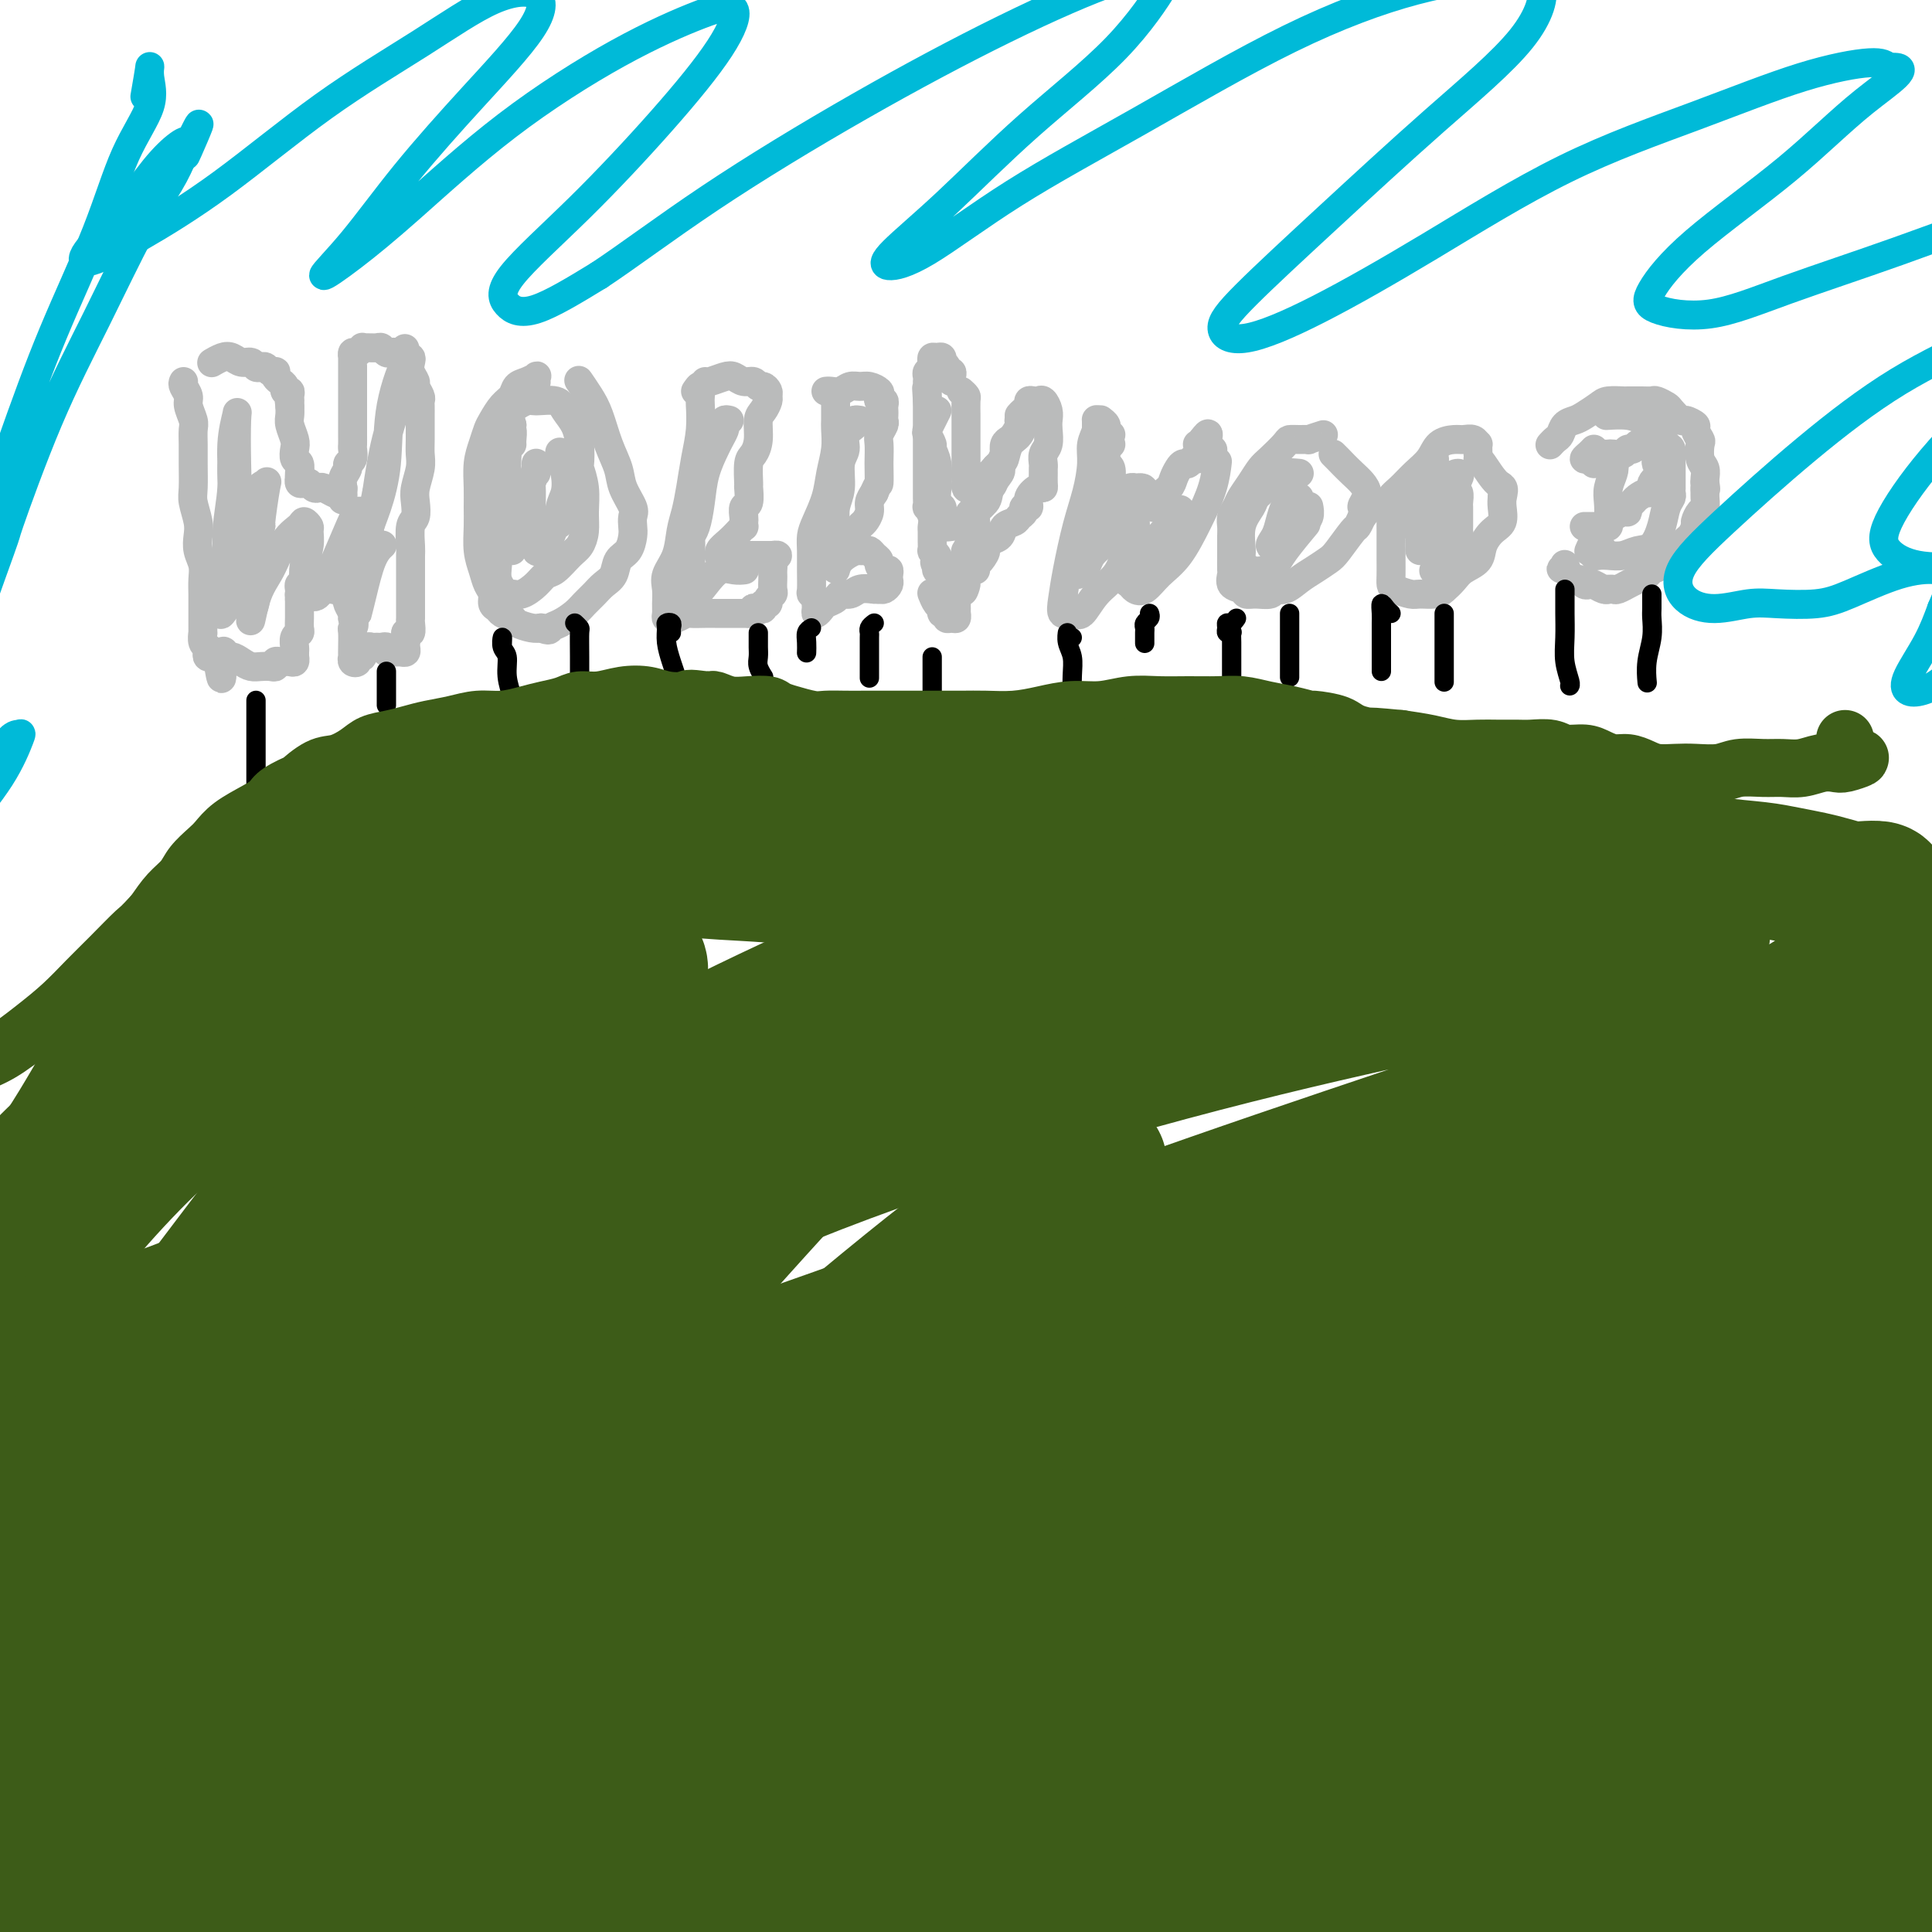 <svg viewBox='0 0 400 400' version='1.1' xmlns='http://www.w3.org/2000/svg' xmlns:xlink='http://www.w3.org/1999/xlink'><g fill='none' stroke='#BABBBB' stroke-width='6' stroke-linecap='round' stroke-linejoin='round'><path d='M38,79c-0.121,0.235 -0.243,0.471 0,1c0.243,0.529 0.850,1.352 1,2c0.150,0.648 -0.156,1.123 0,2c0.156,0.877 0.774,2.157 1,3c0.226,0.843 0.060,1.249 0,2c-0.060,0.751 -0.012,1.846 0,3c0.012,1.154 -0.011,2.367 0,4c0.011,1.633 0.054,3.686 0,5c-0.054,1.314 -0.207,1.888 0,3c0.207,1.112 0.773,2.762 1,4c0.227,1.238 0.113,2.065 0,3c-0.113,0.935 -0.227,1.979 0,3c0.227,1.021 0.793,2.019 1,3c0.207,0.981 0.055,1.945 0,3c-0.055,1.055 -0.015,2.200 0,3c0.015,0.800 0.003,1.254 0,2c-0.003,0.746 0.003,1.782 0,3c-0.003,1.218 -0.015,2.616 0,3c0.015,0.384 0.055,-0.247 0,0c-0.055,0.247 -0.207,1.373 0,2c0.207,0.627 0.773,0.757 1,1c0.227,0.243 0.116,0.601 0,1c-0.116,0.399 -0.237,0.839 0,1c0.237,0.161 0.833,0.043 1,0c0.167,-0.043 -0.095,-0.012 0,0c0.095,0.012 0.548,0.006 1,0'/><path d='M45,136c1.258,8.815 0.903,2.352 1,0c0.097,-2.352 0.645,-0.592 1,0c0.355,0.592 0.518,0.015 1,0c0.482,-0.015 1.282,0.533 2,1c0.718,0.467 1.354,0.853 2,1c0.646,0.147 1.300,0.053 2,0c0.700,-0.053 1.444,-0.067 2,0c0.556,0.067 0.922,0.214 1,0c0.078,-0.214 -0.133,-0.788 0,-1c0.133,-0.212 0.610,-0.061 1,0c0.390,0.061 0.693,0.031 1,0c0.307,-0.031 0.618,-0.064 1,0c0.382,0.064 0.835,0.225 1,0c0.165,-0.225 0.043,-0.838 0,-1c-0.043,-0.162 -0.008,0.125 0,0c0.008,-0.125 -0.012,-0.662 0,-1c0.012,-0.338 0.056,-0.475 0,-1c-0.056,-0.525 -0.211,-1.436 0,-2c0.211,-0.564 0.789,-0.781 1,-1c0.211,-0.219 0.057,-0.440 0,-1c-0.057,-0.560 -0.015,-1.459 0,-2c0.015,-0.541 0.004,-0.722 0,-1c-0.004,-0.278 -0.001,-0.652 0,-1c0.001,-0.348 0.000,-0.671 0,-1c-0.000,-0.329 -0.000,-0.665 0,-1'/><path d='M62,124c0.464,-2.234 0.123,-1.320 0,-1c-0.123,0.320 -0.030,0.047 0,0c0.030,-0.047 -0.004,0.131 0,0c0.004,-0.131 0.047,-0.571 0,-1c-0.047,-0.429 -0.185,-0.847 0,-1c0.185,-0.153 0.694,-0.041 1,0c0.306,0.041 0.410,0.011 1,0c0.590,-0.011 1.665,-0.004 2,0c0.335,0.004 -0.069,0.005 0,0c0.069,-0.005 0.610,-0.015 1,0c0.390,0.015 0.630,0.057 1,0c0.370,-0.057 0.870,-0.212 1,0c0.130,0.212 -0.110,0.793 0,1c0.110,0.207 0.569,0.042 1,0c0.431,-0.042 0.833,0.041 1,0c0.167,-0.041 0.097,-0.204 0,0c-0.097,0.204 -0.223,0.775 0,1c0.223,0.225 0.796,0.106 1,0c0.204,-0.106 0.041,-0.197 0,0c-0.041,0.197 0.041,0.682 0,1c-0.041,0.318 -0.203,0.470 0,1c0.203,0.530 0.772,1.437 1,2c0.228,0.563 0.114,0.781 0,1'/><path d='M73,128c0.619,1.515 0.166,1.802 0,2c-0.166,0.198 -0.046,0.305 0,1c0.046,0.695 0.016,1.977 0,3c-0.016,1.023 -0.019,1.787 0,2c0.019,0.213 0.061,-0.124 0,0c-0.061,0.124 -0.226,0.709 0,1c0.226,0.291 0.845,0.289 1,0c0.155,-0.289 -0.152,-0.866 0,-1c0.152,-0.134 0.762,0.174 1,0c0.238,-0.174 0.105,-0.831 0,-1c-0.105,-0.169 -0.183,0.151 0,0c0.183,-0.151 0.627,-0.774 1,-1c0.373,-0.226 0.673,-0.057 1,0c0.327,0.057 0.679,0.001 1,0c0.321,-0.001 0.611,0.052 1,0c0.389,-0.052 0.878,-0.210 1,0c0.122,0.210 -0.121,0.789 0,1c0.121,0.211 0.607,0.054 1,0c0.393,-0.054 0.694,-0.003 1,0c0.306,0.003 0.618,-0.041 1,0c0.382,0.041 0.834,0.166 1,0c0.166,-0.166 0.044,-0.622 0,-1c-0.044,-0.378 -0.012,-0.679 0,-1c0.012,-0.321 0.003,-0.663 0,-1c-0.003,-0.337 -0.002,-0.668 0,-1'/><path d='M84,131c0.226,-0.507 0.793,0.225 1,0c0.207,-0.225 0.056,-1.406 0,-2c-0.056,-0.594 -0.015,-0.600 0,-1c0.015,-0.400 0.004,-1.194 0,-2c-0.004,-0.806 -0.001,-1.624 0,-2c0.001,-0.376 0.001,-0.311 0,-1c-0.001,-0.689 -0.001,-2.132 0,-3c0.001,-0.868 0.004,-1.162 0,-2c-0.004,-0.838 -0.015,-2.220 0,-3c0.015,-0.780 0.056,-0.959 0,-2c-0.056,-1.041 -0.207,-2.943 0,-4c0.207,-1.057 0.774,-1.270 1,-2c0.226,-0.730 0.113,-1.979 0,-3c-0.113,-1.021 -0.226,-1.815 0,-3c0.226,-1.185 0.793,-2.761 1,-4c0.207,-1.239 0.056,-2.143 0,-3c-0.056,-0.857 -0.015,-1.669 0,-3c0.015,-1.331 0.005,-3.182 0,-4c-0.005,-0.818 -0.005,-0.604 0,-1c0.005,-0.396 0.017,-1.401 0,-2c-0.017,-0.599 -0.061,-0.793 0,-1c0.061,-0.207 0.226,-0.426 0,-1c-0.226,-0.574 -0.844,-1.502 -1,-2c-0.156,-0.498 0.151,-0.564 0,-1c-0.151,-0.436 -0.759,-1.241 -1,-2c-0.241,-0.759 -0.116,-1.471 0,-2c0.116,-0.529 0.224,-0.873 0,-1c-0.224,-0.127 -0.778,-0.036 -1,0c-0.222,0.036 -0.111,0.018 0,0'/><path d='M84,74c-0.416,-3.574 0.043,-1.009 0,0c-0.043,1.009 -0.589,0.463 -1,0c-0.411,-0.463 -0.686,-0.842 -1,-1c-0.314,-0.158 -0.665,-0.095 -1,0c-0.335,0.095 -0.654,0.222 -1,0c-0.346,-0.222 -0.719,-0.793 -1,-1c-0.281,-0.207 -0.470,-0.052 -1,0c-0.530,0.052 -1.400,-0.001 -2,0c-0.600,0.001 -0.931,0.057 -1,0c-0.069,-0.057 0.125,-0.226 0,0c-0.125,0.226 -0.569,0.847 -1,1c-0.431,0.153 -0.847,-0.163 -1,0c-0.153,0.163 -0.041,0.803 0,1c0.041,0.197 0.011,-0.050 0,0c-0.011,0.050 -0.003,0.398 0,1c0.003,0.602 0.001,1.460 0,2c-0.001,0.540 -0.000,0.762 0,1c0.000,0.238 0.000,0.490 0,1c-0.000,0.510 -0.000,1.277 0,2c0.000,0.723 0.000,1.402 0,2c-0.000,0.598 -0.000,1.115 0,2c0.000,0.885 0.001,2.139 0,3c-0.001,0.861 -0.004,1.330 0,2c0.004,0.670 0.016,1.541 0,2c-0.016,0.459 -0.061,0.507 0,1c0.061,0.493 0.226,1.432 0,2c-0.226,0.568 -0.845,0.765 -1,1c-0.155,0.235 0.154,0.506 0,1c-0.154,0.494 -0.772,1.210 -1,2c-0.228,0.790 -0.065,1.654 0,2c0.065,0.346 0.033,0.173 0,0'/><path d='M71,101c-0.257,4.408 0.100,1.927 0,1c-0.100,-0.927 -0.657,-0.300 -1,0c-0.343,0.300 -0.473,0.273 -1,0c-0.527,-0.273 -1.450,-0.791 -2,-1c-0.550,-0.209 -0.725,-0.107 -1,0c-0.275,0.107 -0.648,0.221 -1,0c-0.352,-0.221 -0.683,-0.777 -1,-1c-0.317,-0.223 -0.621,-0.114 -1,0c-0.379,0.114 -0.833,0.234 -1,0c-0.167,-0.234 -0.049,-0.821 0,-1c0.049,-0.179 0.027,0.051 0,0c-0.027,-0.051 -0.059,-0.383 0,-1c0.059,-0.617 0.208,-1.520 0,-2c-0.208,-0.480 -0.774,-0.537 -1,-1c-0.226,-0.463 -0.113,-1.331 0,-2c0.113,-0.669 0.226,-1.138 0,-2c-0.226,-0.862 -0.792,-2.117 -1,-3c-0.208,-0.883 -0.060,-1.395 0,-2c0.060,-0.605 0.030,-1.302 0,-2'/><path d='M60,84c-0.305,-2.349 -0.066,-1.221 0,-1c0.066,0.221 -0.039,-0.467 0,-1c0.039,-0.533 0.222,-0.913 0,-1c-0.222,-0.087 -0.848,0.117 -1,0c-0.152,-0.117 0.169,-0.557 0,-1c-0.169,-0.443 -0.829,-0.889 -1,-1c-0.171,-0.111 0.147,0.115 0,0c-0.147,-0.115 -0.760,-0.570 -1,-1c-0.240,-0.430 -0.106,-0.833 0,-1c0.106,-0.167 0.183,-0.096 0,0c-0.183,0.096 -0.626,0.218 -1,0c-0.374,-0.218 -0.681,-0.775 -1,-1c-0.319,-0.225 -0.652,-0.116 -1,0c-0.348,0.116 -0.712,0.240 -1,0c-0.288,-0.240 -0.502,-0.845 -1,-1c-0.498,-0.155 -1.282,0.141 -2,0c-0.718,-0.141 -1.369,-0.717 -2,-1c-0.631,-0.283 -1.241,-0.272 -2,0c-0.759,0.272 -1.666,0.804 -2,1c-0.334,0.196 -0.095,0.056 0,0c0.095,-0.056 0.048,-0.028 0,0'/><path d='M111,79c0.012,0.106 0.025,0.213 0,0c-0.025,-0.213 -0.086,-0.744 0,-1c0.086,-0.256 0.319,-0.235 0,0c-0.319,0.235 -1.188,0.686 -2,1c-0.812,0.314 -1.565,0.492 -2,1c-0.435,0.508 -0.550,1.346 -1,2c-0.450,0.654 -1.235,1.125 -2,2c-0.765,0.875 -1.511,2.155 -2,3c-0.489,0.845 -0.719,1.254 -1,2c-0.281,0.746 -0.611,1.829 -1,3c-0.389,1.171 -0.837,2.431 -1,4c-0.163,1.569 -0.041,3.448 0,5c0.041,1.552 -0.001,2.776 0,4c0.001,1.224 0.043,2.449 0,4c-0.043,1.551 -0.170,3.427 0,5c0.170,1.573 0.637,2.841 1,4c0.363,1.159 0.621,2.208 1,3c0.379,0.792 0.879,1.325 1,2c0.121,0.675 -0.138,1.490 0,2c0.138,0.510 0.674,0.715 1,1c0.326,0.285 0.444,0.651 1,1c0.556,0.349 1.551,0.681 2,1c0.449,0.319 0.352,0.624 1,1c0.648,0.376 2.042,0.822 3,1c0.958,0.178 1.479,0.089 2,0'/><path d='M112,130c1.921,0.809 1.722,0.330 2,0c0.278,-0.330 1.033,-0.511 2,-1c0.967,-0.489 2.147,-1.285 3,-2c0.853,-0.715 1.379,-1.350 2,-2c0.621,-0.650 1.336,-1.314 2,-2c0.664,-0.686 1.278,-1.395 2,-2c0.722,-0.605 1.553,-1.106 2,-2c0.447,-0.894 0.512,-2.179 1,-3c0.488,-0.821 1.401,-1.177 2,-2c0.599,-0.823 0.886,-2.113 1,-3c0.114,-0.887 0.057,-1.370 0,-2c-0.057,-0.630 -0.112,-1.408 0,-2c0.112,-0.592 0.392,-0.997 0,-2c-0.392,-1.003 -1.455,-2.603 -2,-4c-0.545,-1.397 -0.570,-2.592 -1,-4c-0.430,-1.408 -1.264,-3.029 -2,-5c-0.736,-1.971 -1.374,-4.293 -2,-6c-0.626,-1.707 -1.240,-2.798 -2,-4c-0.760,-1.202 -1.666,-2.516 -2,-3c-0.334,-0.484 -0.095,-0.138 0,0c0.095,0.138 0.048,0.069 0,0'/><path d='M111,98c-0.000,-0.453 -0.000,-0.906 0,-1c0.000,-0.094 0.001,0.172 0,0c-0.001,-0.172 -0.004,-0.781 0,-1c0.004,-0.219 0.015,-0.048 0,0c-0.015,0.048 -0.057,-0.026 0,0c0.057,0.026 0.212,0.152 0,1c-0.212,0.848 -0.790,2.419 -1,3c-0.210,0.581 -0.052,0.171 0,1c0.052,0.829 -0.001,2.895 0,4c0.001,1.105 0.056,1.249 0,2c-0.056,0.751 -0.222,2.108 0,3c0.222,0.892 0.833,1.319 1,2c0.167,0.681 -0.110,1.615 0,2c0.110,0.385 0.608,0.221 1,0c0.392,-0.221 0.678,-0.499 1,-1c0.322,-0.501 0.678,-1.225 1,-2c0.322,-0.775 0.609,-1.602 1,-2c0.391,-0.398 0.886,-0.366 1,-1c0.114,-0.634 -0.152,-1.932 0,-3c0.152,-1.068 0.721,-1.905 1,-3c0.279,-1.095 0.267,-2.449 0,-4c-0.267,-1.551 -0.791,-3.300 -1,-4c-0.209,-0.700 -0.105,-0.350 0,0'/><path d='M144,81c0.421,-0.619 0.842,-1.238 1,-1c0.158,0.238 0.053,1.332 0,2c-0.053,0.668 -0.056,0.909 0,2c0.056,1.091 0.169,3.032 0,5c-0.169,1.968 -0.621,3.965 -1,6c-0.379,2.035 -0.683,4.109 -1,6c-0.317,1.891 -0.645,3.597 -1,5c-0.355,1.403 -0.736,2.501 -1,4c-0.264,1.499 -0.410,3.399 -1,5c-0.590,1.601 -1.623,2.902 -2,4c-0.377,1.098 -0.098,1.993 0,3c0.098,1.007 0.014,2.127 0,3c-0.014,0.873 0.042,1.498 0,2c-0.042,0.502 -0.182,0.881 0,1c0.182,0.119 0.685,-0.021 1,0c0.315,0.021 0.440,0.202 1,0c0.560,-0.202 1.554,-0.786 2,-1c0.446,-0.214 0.343,-0.057 1,0c0.657,0.057 2.072,0.015 3,0c0.928,-0.015 1.367,-0.004 2,0c0.633,0.004 1.458,0.001 2,0c0.542,-0.001 0.800,-0.000 1,0c0.200,0.000 0.343,0.000 1,0c0.657,-0.000 1.829,-0.000 3,0'/><path d='M155,127c2.813,-0.377 1.346,-0.818 1,-1c-0.346,-0.182 0.428,-0.104 1,0c0.572,0.104 0.942,0.235 1,0c0.058,-0.235 -0.195,-0.835 0,-1c0.195,-0.165 0.837,0.107 1,0c0.163,-0.107 -0.152,-0.592 0,-1c0.152,-0.408 0.773,-0.739 1,-1c0.227,-0.261 0.061,-0.451 0,-1c-0.061,-0.549 -0.018,-1.456 0,-2c0.018,-0.544 0.010,-0.724 0,-1c-0.010,-0.276 -0.021,-0.648 0,-1c0.021,-0.352 0.074,-0.683 0,-1c-0.074,-0.317 -0.275,-0.621 0,-1c0.275,-0.379 1.027,-0.834 1,-1c-0.027,-0.166 -0.834,-0.045 -1,0c-0.166,0.045 0.307,0.012 0,0c-0.307,-0.012 -1.394,-0.003 -2,0c-0.606,0.003 -0.729,0.001 -1,0c-0.271,-0.001 -0.689,-0.000 -1,0c-0.311,0.000 -0.516,0.000 -1,0c-0.484,-0.000 -1.246,-0.000 -2,0c-0.754,0.000 -1.501,0.000 -2,0c-0.499,-0.000 -0.749,-0.000 -1,0'/><path d='M150,115c-1.749,-0.274 -1.120,0.042 -1,0c0.120,-0.042 -0.269,-0.441 0,-1c0.269,-0.559 1.196,-1.277 2,-2c0.804,-0.723 1.484,-1.449 2,-2c0.516,-0.551 0.869,-0.925 1,-1c0.131,-0.075 0.039,0.151 0,0c-0.039,-0.151 -0.025,-0.679 0,-1c0.025,-0.321 0.059,-0.436 0,-1c-0.059,-0.564 -0.213,-1.576 0,-2c0.213,-0.424 0.792,-0.259 1,-1c0.208,-0.741 0.046,-2.388 0,-3c-0.046,-0.612 0.025,-0.188 0,-1c-0.025,-0.812 -0.148,-2.861 0,-4c0.148,-1.139 0.565,-1.370 1,-2c0.435,-0.630 0.887,-1.660 1,-3c0.113,-1.340 -0.112,-2.989 0,-4c0.112,-1.011 0.563,-1.385 1,-2c0.437,-0.615 0.860,-1.470 1,-2c0.140,-0.530 -0.003,-0.734 0,-1c0.003,-0.266 0.153,-0.592 0,-1c-0.153,-0.408 -0.607,-0.897 -1,-1c-0.393,-0.103 -0.723,0.182 -1,0c-0.277,-0.182 -0.501,-0.830 -1,-1c-0.499,-0.170 -1.272,0.136 -2,0c-0.728,-0.136 -1.411,-0.716 -2,-1c-0.589,-0.284 -1.086,-0.272 -2,0c-0.914,0.272 -2.246,0.804 -3,1c-0.754,0.196 -0.930,0.056 -1,0c-0.070,-0.056 -0.035,-0.028 0,0'/><path d='M173,82c-0.000,0.470 -0.000,0.939 0,1c0.000,0.061 0.001,-0.288 0,0c-0.001,0.288 -0.003,1.213 0,2c0.003,0.787 0.013,1.437 0,2c-0.013,0.563 -0.048,1.039 0,2c0.048,0.961 0.181,2.406 0,4c-0.181,1.594 -0.675,3.335 -1,5c-0.325,1.665 -0.479,3.252 -1,5c-0.521,1.748 -1.407,3.656 -2,5c-0.593,1.344 -0.892,2.125 -1,3c-0.108,0.875 -0.025,1.845 0,3c0.025,1.155 -0.007,2.495 0,4c0.007,1.505 0.055,3.176 0,4c-0.055,0.824 -0.212,0.800 0,1c0.212,0.200 0.792,0.625 1,1c0.208,0.375 0.044,0.700 0,1c-0.044,0.300 0.034,0.575 0,1c-0.034,0.425 -0.179,1.000 0,1c0.179,0.000 0.681,-0.573 1,-1c0.319,-0.427 0.455,-0.706 1,-1c0.545,-0.294 1.500,-0.601 2,-1c0.500,-0.399 0.546,-0.891 1,-1c0.454,-0.109 1.314,0.163 2,0c0.686,-0.163 1.196,-0.761 2,-1c0.804,-0.239 1.902,-0.120 3,0'/><path d='M181,122c2.095,-0.461 1.332,-0.112 1,0c-0.332,0.112 -0.233,-0.011 0,0c0.233,0.011 0.599,0.157 1,0c0.401,-0.157 0.837,-0.616 1,-1c0.163,-0.384 0.054,-0.694 0,-1c-0.054,-0.306 -0.052,-0.607 0,-1c0.052,-0.393 0.155,-0.879 0,-1c-0.155,-0.121 -0.566,0.121 -1,0c-0.434,-0.121 -0.889,-0.607 -1,-1c-0.111,-0.393 0.124,-0.694 0,-1c-0.124,-0.306 -0.607,-0.618 -1,-1c-0.393,-0.382 -0.698,-0.834 -1,-1c-0.302,-0.166 -0.603,-0.044 -1,0c-0.397,0.044 -0.891,0.012 -1,0c-0.109,-0.012 0.167,-0.003 0,0c-0.167,0.003 -0.777,-0.002 -1,0c-0.223,0.002 -0.061,0.009 0,0c0.061,-0.009 0.019,-0.034 0,0c-0.019,0.034 -0.017,0.126 0,0c0.017,-0.126 0.047,-0.471 0,-1c-0.047,-0.529 -0.171,-1.244 0,-2c0.171,-0.756 0.637,-1.553 1,-2c0.363,-0.447 0.623,-0.542 1,-1c0.377,-0.458 0.871,-1.277 1,-2c0.129,-0.723 -0.106,-1.349 0,-2c0.106,-0.651 0.553,-1.325 1,-2'/><path d='M181,102c0.845,-2.149 0.957,-1.520 1,-2c0.043,-0.480 0.015,-2.069 0,-3c-0.015,-0.931 -0.018,-1.205 0,-2c0.018,-0.795 0.057,-2.111 0,-3c-0.057,-0.889 -0.211,-1.352 0,-2c0.211,-0.648 0.788,-1.483 1,-2c0.212,-0.517 0.058,-0.717 0,-1c-0.058,-0.283 -0.019,-0.649 0,-1c0.019,-0.351 0.019,-0.685 0,-1c-0.019,-0.315 -0.056,-0.609 0,-1c0.056,-0.391 0.205,-0.879 0,-1c-0.205,-0.121 -0.765,0.126 -1,0c-0.235,-0.126 -0.146,-0.623 0,-1c0.146,-0.377 0.349,-0.633 0,-1c-0.349,-0.367 -1.249,-0.844 -2,-1c-0.751,-0.156 -1.354,0.011 -2,0c-0.646,-0.011 -1.336,-0.199 -2,0c-0.664,0.199 -1.302,0.785 -2,1c-0.698,0.215 -1.457,0.058 -2,0c-0.543,-0.058 -0.869,-0.017 -1,0c-0.131,0.017 -0.065,0.008 0,0'/><path d='M199,81c0.423,0.381 0.845,0.761 1,1c0.155,0.239 0.041,0.335 0,1c-0.041,0.665 -0.011,1.898 0,3c0.011,1.102 0.003,2.074 0,3c-0.003,0.926 -0.001,1.807 0,3c0.001,1.193 0.003,2.699 0,4c-0.003,1.301 -0.009,2.399 0,3c0.009,0.601 0.032,0.705 0,1c-0.032,0.295 -0.121,0.779 0,1c0.121,0.221 0.452,0.177 1,0c0.548,-0.177 1.312,-0.488 2,-1c0.688,-0.512 1.301,-1.224 2,-2c0.699,-0.776 1.483,-1.615 2,-2c0.517,-0.385 0.765,-0.314 1,-1c0.235,-0.686 0.456,-2.127 1,-3c0.544,-0.873 1.410,-1.177 2,-2c0.590,-0.823 0.905,-2.166 1,-3c0.095,-0.834 -0.030,-1.159 0,-1c0.030,0.159 0.216,0.802 0,1c-0.216,0.198 -0.832,-0.050 -1,0c-0.168,0.050 0.112,0.397 0,1c-0.112,0.603 -0.618,1.461 -1,2c-0.382,0.539 -0.641,0.761 -1,1c-0.359,0.239 -0.817,0.497 -1,1c-0.183,0.503 -0.092,1.252 0,2'/><path d='M208,94c-0.781,1.499 -0.735,1.745 -1,2c-0.265,0.255 -0.841,0.519 -1,1c-0.159,0.481 0.098,1.180 0,2c-0.098,0.820 -0.552,1.760 -1,2c-0.448,0.240 -0.891,-0.220 -1,0c-0.109,0.220 0.114,1.120 0,2c-0.114,0.880 -0.567,1.741 -1,2c-0.433,0.259 -0.847,-0.084 -1,0c-0.153,0.084 -0.045,0.595 0,1c0.045,0.405 0.026,0.704 0,1c-0.026,0.296 -0.058,0.589 0,1c0.058,0.411 0.208,0.941 0,1c-0.208,0.059 -0.774,-0.353 -1,0c-0.226,0.353 -0.113,1.471 0,2c0.113,0.529 0.226,0.471 0,1c-0.226,0.529 -0.793,1.647 -1,2c-0.207,0.353 -0.056,-0.059 0,0c0.056,0.059 0.015,0.589 0,1c-0.015,0.411 -0.004,0.701 0,1c0.004,0.299 0.001,0.605 0,1c-0.001,0.395 -0.000,0.879 0,1c0.000,0.121 0.000,-0.121 0,0c-0.000,0.121 -0.000,0.606 0,1c0.000,0.394 0.000,0.697 0,1'/><path d='M200,120c-1.189,4.248 -0.160,1.866 0,1c0.160,-0.866 -0.548,-0.218 -1,0c-0.452,0.218 -0.647,0.007 -1,0c-0.353,-0.007 -0.864,0.192 -1,0c-0.136,-0.192 0.103,-0.773 0,-1c-0.103,-0.227 -0.550,-0.098 -1,0c-0.450,0.098 -0.905,0.167 -1,0c-0.095,-0.167 0.170,-0.571 0,-1c-0.170,-0.429 -0.777,-0.885 -1,-1c-0.223,-0.115 -0.064,0.110 0,0c0.064,-0.110 0.032,-0.555 0,-1'/><path d='M194,117c-0.944,-0.648 -0.306,-0.768 0,-1c0.306,-0.232 0.278,-0.577 0,-1c-0.278,-0.423 -0.807,-0.925 -1,-1c-0.193,-0.075 -0.051,0.276 0,0c0.051,-0.276 0.010,-1.178 0,-2c-0.010,-0.822 0.011,-1.564 0,-2c-0.011,-0.436 -0.056,-0.568 0,-1c0.056,-0.432 0.211,-1.166 0,-2c-0.211,-0.834 -0.789,-1.768 -1,-2c-0.211,-0.232 -0.057,0.237 0,0c0.057,-0.237 0.015,-1.181 0,-2c-0.015,-0.819 -0.004,-1.515 0,-2c0.004,-0.485 0.001,-0.760 0,-1c-0.001,-0.240 -0.000,-0.444 0,-1c0.000,-0.556 0.000,-1.463 0,-2c-0.000,-0.537 -0.000,-0.703 0,-1c0.000,-0.297 0.000,-0.724 0,-1c-0.000,-0.276 -0.000,-0.402 0,-1c0.000,-0.598 0.000,-1.670 0,-2c-0.000,-0.330 -0.000,0.080 0,0c0.000,-0.080 0.000,-0.650 0,-1c-0.000,-0.350 -0.000,-0.479 0,-1c0.000,-0.521 0.000,-1.435 0,-2c-0.000,-0.565 -0.000,-0.780 0,-1c0.000,-0.220 0.000,-0.444 0,-1c-0.000,-0.556 -0.000,-1.445 0,-2c0.000,-0.555 0.000,-0.778 0,-1'/><path d='M192,83c-0.309,-5.212 -0.083,-1.243 0,0c0.083,1.243 0.022,-0.241 0,-1c-0.022,-0.759 -0.006,-0.795 0,-1c0.006,-0.205 0.001,-0.580 0,-1c-0.001,-0.420 0.004,-0.886 0,-1c-0.004,-0.114 -0.015,0.124 0,0c0.015,-0.124 0.056,-0.612 0,-1c-0.056,-0.388 -0.208,-0.678 0,-1c0.208,-0.322 0.777,-0.676 1,-1c0.223,-0.324 0.098,-0.619 0,-1c-0.098,-0.381 -0.171,-0.849 0,-1c0.171,-0.151 0.586,0.015 1,0c0.414,-0.015 0.828,-0.210 1,0c0.172,0.210 0.102,0.826 0,1c-0.102,0.174 -0.238,-0.094 0,0c0.238,0.094 0.848,0.551 1,1c0.152,0.449 -0.155,0.891 0,1c0.155,0.109 0.774,-0.115 1,0c0.226,0.115 0.061,0.569 0,1c-0.061,0.431 -0.017,0.837 0,1c0.017,0.163 0.009,0.081 0,0'/><path d='M211,86c0.303,-0.340 0.606,-0.679 1,-1c0.394,-0.321 0.879,-0.623 1,-1c0.121,-0.377 -0.121,-0.827 0,-1c0.121,-0.173 0.607,-0.068 1,0c0.393,0.068 0.693,0.100 1,0c0.307,-0.100 0.619,-0.332 1,0c0.381,0.332 0.830,1.229 1,2c0.170,0.771 0.060,1.414 0,2c-0.060,0.586 -0.069,1.113 0,2c0.069,0.887 0.215,2.135 0,3c-0.215,0.865 -0.790,1.349 -1,2c-0.210,0.651 -0.056,1.471 0,2c0.056,0.529 0.013,0.767 0,1c-0.013,0.233 0.003,0.460 0,1c-0.003,0.540 -0.024,1.392 0,2c0.024,0.608 0.093,0.971 0,1c-0.093,0.029 -0.350,-0.276 -1,0c-0.650,0.276 -1.694,1.135 -2,2c-0.306,0.865 0.126,1.738 0,2c-0.126,0.262 -0.811,-0.085 -1,0c-0.189,0.085 0.119,0.604 0,1c-0.119,0.396 -0.666,0.669 -1,1c-0.334,0.331 -0.457,0.718 -1,1c-0.543,0.282 -1.506,0.457 -2,1c-0.494,0.543 -0.518,1.454 -1,2c-0.482,0.546 -1.424,0.727 -2,1c-0.576,0.273 -0.788,0.636 -1,1'/><path d='M204,113c-1.812,2.128 -0.342,0.949 0,1c0.342,0.051 -0.444,1.333 -1,2c-0.556,0.667 -0.880,0.718 -1,1c-0.120,0.282 -0.034,0.795 0,1c0.034,0.205 0.017,0.103 0,0'/><path d='M200,117c-0.030,-0.510 -0.060,-1.020 0,-1c0.060,0.020 0.208,0.569 0,1c-0.208,0.431 -0.774,0.744 -1,1c-0.226,0.256 -0.113,0.454 0,1c0.113,0.546 0.226,1.441 0,2c-0.226,0.559 -0.793,0.781 -1,1c-0.207,0.219 -0.056,0.436 0,1c0.056,0.564 0.016,1.475 0,2c-0.016,0.525 -0.007,0.662 0,1c0.007,0.338 0.012,0.876 0,1c-0.012,0.124 -0.041,-0.167 0,0c0.041,0.167 0.150,0.792 0,1c-0.150,0.208 -0.561,-0.000 -1,0c-0.439,0.000 -0.905,0.208 -1,0c-0.095,-0.208 0.181,-0.834 0,-1c-0.181,-0.166 -0.819,0.127 -1,0c-0.181,-0.127 0.095,-0.675 0,-1c-0.095,-0.325 -0.562,-0.427 -1,-1c-0.438,-0.573 -0.849,-1.616 -1,-2c-0.151,-0.384 -0.043,-0.110 0,0c0.043,0.110 0.022,0.055 0,0'/><path d='M227,89c-0.002,-0.857 -0.005,-1.713 0,-2c0.005,-0.287 0.016,-0.004 0,0c-0.016,0.004 -0.059,-0.272 0,0c0.059,0.272 0.220,1.093 0,2c-0.220,0.907 -0.822,1.900 -1,3c-0.178,1.100 0.068,2.307 0,4c-0.068,1.693 -0.451,3.873 -1,6c-0.549,2.127 -1.265,4.201 -2,7c-0.735,2.799 -1.487,6.322 -2,9c-0.513,2.678 -0.785,4.509 -1,6c-0.215,1.491 -0.374,2.640 0,3c0.374,0.360 1.280,-0.071 2,0c0.720,0.071 1.256,0.644 2,0c0.744,-0.644 1.698,-2.506 3,-4c1.302,-1.494 2.952,-2.619 4,-4c1.048,-1.381 1.495,-3.018 2,-4c0.505,-0.982 1.067,-1.307 1,-1c-0.067,0.307 -0.762,1.248 -1,2c-0.238,0.752 -0.020,1.314 0,2c0.020,0.686 -0.158,1.496 0,2c0.158,0.504 0.653,0.704 1,1c0.347,0.296 0.546,0.689 1,1c0.454,0.311 1.161,0.539 2,0c0.839,-0.539 1.808,-1.844 3,-3c1.192,-1.156 2.607,-2.163 4,-4c1.393,-1.837 2.765,-4.503 4,-7c1.235,-2.497 2.332,-4.826 3,-7c0.668,-2.174 0.905,-4.193 1,-5c0.095,-0.807 0.047,-0.404 0,0'/><path d='M230,92c-0.420,0.045 -0.841,0.090 -1,0c-0.159,-0.090 -0.057,-0.315 0,0c0.057,0.315 0.068,1.169 0,2c-0.068,0.831 -0.214,1.640 0,2c0.214,0.360 0.790,0.272 1,1c0.210,0.728 0.055,2.272 0,3c-0.055,0.728 -0.011,0.641 0,1c0.011,0.359 -0.012,1.165 0,2c0.012,0.835 0.059,1.699 0,2c-0.059,0.301 -0.223,0.039 0,0c0.223,-0.039 0.833,0.143 1,0c0.167,-0.143 -0.109,-0.613 0,-1c0.109,-0.387 0.603,-0.692 1,-1c0.397,-0.308 0.698,-0.618 1,-1c0.302,-0.382 0.607,-0.834 1,-1c0.393,-0.166 0.875,-0.045 1,0c0.125,0.045 -0.107,0.013 0,0c0.107,-0.013 0.554,-0.006 1,0'/><path d='M236,101c1.090,-0.126 0.814,0.559 1,1c0.186,0.441 0.833,0.640 1,1c0.167,0.360 -0.147,0.883 0,1c0.147,0.117 0.756,-0.171 1,0c0.244,0.171 0.125,0.800 0,1c-0.125,0.200 -0.255,-0.029 0,0c0.255,0.029 0.894,0.317 1,0c0.106,-0.317 -0.323,-1.238 0,-2c0.323,-0.762 1.396,-1.366 2,-2c0.604,-0.634 0.739,-1.298 1,-2c0.261,-0.702 0.648,-1.441 1,-2c0.352,-0.559 0.669,-0.937 1,-1c0.331,-0.063 0.677,0.191 1,0c0.323,-0.191 0.622,-0.825 1,-1c0.378,-0.175 0.834,0.111 1,0c0.166,-0.111 0.044,-0.618 0,-1c-0.044,-0.382 -0.008,-0.637 0,-1c0.008,-0.363 -0.012,-0.832 0,-1c0.012,-0.168 0.055,-0.035 0,0c-0.055,0.035 -0.207,-0.029 0,0c0.207,0.029 0.773,0.151 1,0c0.227,-0.151 0.113,-0.576 0,-1'/><path d='M249,91c1.615,-2.231 1.151,-0.808 1,0c-0.151,0.808 0.011,1.000 0,1c-0.011,0.000 -0.195,-0.192 0,0c0.195,0.192 0.770,0.769 1,1c0.230,0.231 0.115,0.115 0,0'/><path d='M230,90c-0.452,-0.339 -0.905,-0.679 -1,-1c-0.095,-0.321 0.167,-0.625 0,-1c-0.167,-0.375 -0.762,-0.821 -1,-1c-0.238,-0.179 -0.119,-0.089 0,0'/><path d='M269,103c-0.333,-0.102 -0.666,-0.204 -1,0c-0.334,0.204 -0.669,0.714 -1,1c-0.331,0.286 -0.657,0.350 -1,1c-0.343,0.650 -0.704,1.887 -1,3c-0.296,1.113 -0.527,2.101 -1,3c-0.473,0.899 -1.189,1.709 -1,2c0.189,0.291 1.284,0.062 2,0c0.716,-0.062 1.053,0.043 1,0c-0.053,-0.043 -0.498,-0.232 0,-1c0.498,-0.768 1.938,-2.113 3,-3c1.062,-0.887 1.748,-1.316 2,-2c0.252,-0.684 0.072,-1.624 0,-2c-0.072,-0.376 -0.036,-0.188 0,0'/><path d='M274,90c-1.313,0.423 -2.626,0.847 -3,1c-0.374,0.153 0.191,0.037 0,0c-0.191,-0.037 -1.139,0.006 -2,0c-0.861,-0.006 -1.634,-0.059 -2,0c-0.366,0.059 -0.325,0.232 -1,1c-0.675,0.768 -2.064,2.131 -3,3c-0.936,0.869 -1.417,1.244 -2,2c-0.583,0.756 -1.266,1.893 -2,3c-0.734,1.107 -1.517,2.183 -2,3c-0.483,0.817 -0.665,1.374 -1,2c-0.335,0.626 -0.822,1.321 -1,2c-0.178,0.679 -0.048,1.341 0,2c0.048,0.659 0.013,1.313 0,2c-0.013,0.687 -0.005,1.406 0,2c0.005,0.594 0.008,1.062 0,2c-0.008,0.938 -0.028,2.346 0,3c0.028,0.654 0.103,0.553 0,1c-0.103,0.447 -0.385,1.441 0,2c0.385,0.559 1.436,0.681 2,1c0.564,0.319 0.640,0.833 1,1c0.360,0.167 1.006,-0.014 2,0c0.994,0.014 2.338,0.222 3,0c0.662,-0.222 0.643,-0.875 1,-1c0.357,-0.125 1.092,0.278 2,0c0.908,-0.278 1.991,-1.238 3,-2c1.009,-0.762 1.944,-1.327 3,-2c1.056,-0.673 2.233,-1.454 3,-2c0.767,-0.546 1.123,-0.858 2,-2c0.877,-1.142 2.275,-3.115 3,-4c0.725,-0.885 0.779,-0.681 1,-1c0.221,-0.319 0.611,-1.159 1,-2'/><path d='M282,107c2.378,-2.645 0.322,-1.756 0,-2c-0.322,-0.244 1.091,-1.621 1,-3c-0.091,-1.379 -1.684,-2.761 -3,-4c-1.316,-1.239 -2.354,-2.333 -3,-3c-0.646,-0.667 -0.899,-0.905 -1,-1c-0.101,-0.095 -0.051,-0.048 0,0'/><path d='M297,107c0.550,-0.016 1.100,-0.031 1,0c-0.100,0.031 -0.850,0.110 -1,0c-0.150,-0.110 0.299,-0.408 0,0c-0.299,0.408 -1.346,1.520 -2,2c-0.654,0.480 -0.915,0.326 -1,1c-0.085,0.674 0.005,2.175 0,3c-0.005,0.825 -0.107,0.974 0,1c0.107,0.026 0.421,-0.070 1,0c0.579,0.070 1.423,0.308 2,0c0.577,-0.308 0.886,-1.160 1,-2c0.114,-0.840 0.033,-1.669 0,-2c-0.033,-0.331 -0.016,-0.166 0,0'/><path d='M306,94c-0.017,-0.876 -0.034,-1.752 0,-2c0.034,-0.248 0.118,0.131 0,0c-0.118,-0.131 -0.440,-0.772 -1,-1c-0.560,-0.228 -1.360,-0.042 -2,0c-0.640,0.042 -1.119,-0.060 -2,0c-0.881,0.060 -2.163,0.281 -3,1c-0.837,0.719 -1.229,1.935 -2,3c-0.771,1.065 -1.919,1.980 -3,3c-1.081,1.020 -2.093,2.144 -3,3c-0.907,0.856 -1.707,1.444 -2,2c-0.293,0.556 -0.079,1.078 0,2c0.079,0.922 0.021,2.242 0,3c-0.021,0.758 -0.006,0.952 0,2c0.006,1.048 0.003,2.949 0,4c-0.003,1.051 -0.005,1.252 0,2c0.005,0.748 0.017,2.043 0,3c-0.017,0.957 -0.061,1.578 0,2c0.061,0.422 0.229,0.647 1,1c0.771,0.353 2.146,0.835 3,1c0.854,0.165 1.186,0.014 2,0c0.814,-0.014 2.110,0.110 3,0c0.890,-0.110 1.376,-0.455 2,-1c0.624,-0.545 1.388,-1.291 2,-2c0.612,-0.709 1.071,-1.382 2,-2c0.929,-0.618 2.326,-1.180 3,-2c0.674,-0.820 0.625,-1.896 1,-3c0.375,-1.104 1.173,-2.234 2,-3c0.827,-0.766 1.684,-1.168 2,-2c0.316,-0.832 0.090,-2.095 0,-3c-0.090,-0.905 -0.045,-1.453 0,-2'/><path d='M311,103c0.713,-2.464 -0.005,-2.124 -1,-3c-0.995,-0.876 -2.268,-2.967 -3,-4c-0.732,-1.033 -0.923,-1.010 -1,-1c-0.077,0.010 -0.038,0.005 0,0'/><path d='M330,96c0.342,-0.421 0.684,-0.843 1,-1c0.316,-0.157 0.608,-0.051 1,0c0.392,0.051 0.886,0.047 1,0c0.114,-0.047 -0.152,-0.137 0,0c0.152,0.137 0.721,0.502 1,1c0.279,0.498 0.269,1.130 0,2c-0.269,0.870 -0.797,1.980 -1,3c-0.203,1.020 -0.083,1.951 0,3c0.083,1.049 0.127,2.214 0,3c-0.127,0.786 -0.426,1.191 -1,2c-0.574,0.809 -1.422,2.021 -2,3c-0.578,0.979 -0.886,1.725 -1,2c-0.114,0.275 -0.032,0.079 0,0c0.032,-0.079 0.016,-0.039 0,0'/><path d='M321,92c-0.087,0.097 -0.175,0.195 0,0c0.175,-0.195 0.612,-0.681 1,-1c0.388,-0.319 0.727,-0.470 1,-1c0.273,-0.530 0.480,-1.438 1,-2c0.520,-0.562 1.352,-0.778 2,-1c0.648,-0.222 1.114,-0.452 2,-1c0.886,-0.548 2.194,-1.415 3,-2c0.806,-0.585 1.109,-0.889 2,-1c0.891,-0.111 2.370,-0.031 3,0c0.630,0.031 0.410,0.012 1,0c0.590,-0.012 1.988,-0.015 3,0c1.012,0.015 1.637,0.050 2,0c0.363,-0.050 0.463,-0.186 1,0c0.537,0.186 1.511,0.694 2,1c0.489,0.306 0.494,0.409 1,1c0.506,0.591 1.512,1.668 2,2c0.488,0.332 0.457,-0.082 1,0c0.543,0.082 1.661,0.659 2,1c0.339,0.341 -0.102,0.447 0,1c0.102,0.553 0.745,1.552 1,2c0.255,0.448 0.121,0.344 0,1c-0.121,0.656 -0.228,2.073 0,3c0.228,0.927 0.792,1.365 1,2c0.208,0.635 0.059,1.467 0,2c-0.059,0.533 -0.030,0.766 0,1'/><path d='M353,100c0.309,2.030 0.080,1.106 0,1c-0.080,-0.106 -0.011,0.606 0,1c0.011,0.394 -0.035,0.472 0,1c0.035,0.528 0.150,1.508 0,2c-0.150,0.492 -0.565,0.498 -1,1c-0.435,0.502 -0.889,1.501 -1,2c-0.111,0.499 0.121,0.497 0,1c-0.121,0.503 -0.596,1.510 -1,2c-0.404,0.490 -0.737,0.464 -1,1c-0.263,0.536 -0.456,1.635 -1,2c-0.544,0.365 -1.441,-0.004 -2,0c-0.559,0.004 -0.782,0.382 -1,1c-0.218,0.618 -0.431,1.476 -1,2c-0.569,0.524 -1.496,0.714 -2,1c-0.504,0.286 -0.587,0.669 -1,1c-0.413,0.331 -1.157,0.611 -2,1c-0.843,0.389 -1.785,0.889 -2,1c-0.215,0.111 0.297,-0.167 0,0c-0.297,0.167 -1.402,0.778 -2,1c-0.598,0.222 -0.689,0.056 -1,0c-0.311,-0.056 -0.843,-0.001 -1,0c-0.157,0.001 0.060,-0.051 0,0c-0.060,0.051 -0.397,0.206 -1,0c-0.603,-0.206 -1.471,-0.772 -2,-1c-0.529,-0.228 -0.719,-0.117 -1,0c-0.281,0.117 -0.653,0.238 -1,0c-0.347,-0.238 -0.670,-0.837 -1,-1c-0.330,-0.163 -0.666,0.110 -1,0c-0.334,-0.110 -0.667,-0.603 -1,-1c-0.333,-0.397 -0.667,-0.699 -1,-1'/><path d='M324,118c-1.548,-0.560 -0.417,0.042 0,0c0.417,-0.042 0.119,-0.726 0,-1c-0.119,-0.274 -0.060,-0.137 0,0'/><path d='M330,93c-0.285,0.307 -0.571,0.614 -1,1c-0.429,0.386 -1.002,0.849 -1,1c0.002,0.151 0.578,-0.012 1,0c0.422,0.012 0.689,0.199 1,0c0.311,-0.199 0.664,-0.784 1,-1c0.336,-0.216 0.653,-0.062 1,0c0.347,0.062 0.723,0.032 1,0c0.277,-0.032 0.455,-0.065 1,0c0.545,0.065 1.455,0.228 2,0c0.545,-0.228 0.723,-0.846 1,-1c0.277,-0.154 0.652,0.155 1,0c0.348,-0.155 0.668,-0.773 1,-1c0.332,-0.227 0.676,-0.061 1,0c0.324,0.061 0.626,0.018 1,0c0.374,-0.018 0.818,-0.013 1,0c0.182,0.013 0.100,0.032 0,0c-0.100,-0.032 -0.219,-0.114 0,0c0.219,0.114 0.777,0.426 1,1c0.223,0.574 0.112,1.410 0,2c-0.112,0.590 -0.225,0.933 0,1c0.225,0.067 0.790,-0.140 1,0c0.210,0.140 0.067,0.629 0,1c-0.067,0.371 -0.057,0.624 0,1c0.057,0.376 0.159,0.874 0,1c-0.159,0.126 -0.581,-0.120 -1,0c-0.419,0.120 -0.834,0.606 -1,1c-0.166,0.394 -0.083,0.697 0,1'/><path d='M342,101c-0.272,1.417 -0.450,0.958 -1,1c-0.550,0.042 -1.470,0.585 -2,1c-0.530,0.415 -0.670,0.703 -1,1c-0.330,0.297 -0.849,0.604 -1,1c-0.151,0.396 0.065,0.880 0,1c-0.065,0.120 -0.413,-0.126 -1,0c-0.587,0.126 -1.414,0.622 -2,1c-0.586,0.378 -0.931,0.637 -1,1c-0.069,0.363 0.136,0.829 0,1c-0.136,0.171 -0.615,0.046 -1,0c-0.385,-0.046 -0.678,-0.012 -1,0c-0.322,0.012 -0.674,0.003 -1,0c-0.326,-0.003 -0.626,-0.001 -1,0c-0.374,0.001 -0.821,0.000 -1,0c-0.179,-0.000 -0.089,-0.000 0,0'/></g>
<g fill='none' stroke='#000000' stroke-width='4' stroke-linecap='round' stroke-linejoin='round'><path d='M53,145c0.000,0.443 0.000,0.886 0,1c0.000,0.114 0.000,-0.102 0,0c0.000,0.102 0.000,0.522 0,1c0.000,0.478 0.000,1.014 0,2c-0.000,0.986 0.000,2.422 0,4c-0.000,1.578 0.000,3.299 0,5c0.000,1.701 0.000,3.381 0,4c0.000,0.619 0.000,0.177 0,0c0.000,-0.177 0.000,-0.088 0,0'/><path d='M80,140c0.000,-0.557 0.000,-1.113 0,-1c0.000,0.113 0.000,0.896 0,1c0.000,0.104 0.000,-0.469 0,0c0.000,0.469 0.000,1.981 0,3c0.000,1.019 0.000,1.543 0,2c0.000,0.457 0.000,0.845 0,1c0.000,0.155 0.000,0.078 0,0'/><path d='M104,134c-0.009,-0.259 -0.017,-0.517 0,-1c0.017,-0.483 0.061,-1.190 0,-1c-0.061,0.190 -0.226,1.277 0,2c0.226,0.723 0.844,1.080 1,2c0.156,0.920 -0.150,2.401 0,4c0.150,1.599 0.757,3.314 1,4c0.243,0.686 0.121,0.343 0,0'/><path d='M119,129c0.423,0.397 0.845,0.794 1,1c0.155,0.206 0.041,0.220 0,1c-0.041,0.780 -0.011,2.325 0,5c0.011,2.675 0.003,6.478 0,8c-0.003,1.522 -0.002,0.761 0,0'/><path d='M139,131c-0.031,-0.313 -0.062,-0.626 0,-1c0.062,-0.374 0.215,-0.810 0,-1c-0.215,-0.190 -0.800,-0.135 -1,0c-0.200,0.135 -0.015,0.348 0,1c0.015,0.652 -0.140,1.742 0,3c0.140,1.258 0.576,2.685 1,4c0.424,1.315 0.835,2.519 1,3c0.165,0.481 0.082,0.241 0,0'/><path d='M157,131c0.002,0.245 0.004,0.490 0,1c-0.004,0.510 -0.015,1.286 0,2c0.015,0.714 0.056,1.367 0,2c-0.056,0.633 -0.207,1.247 0,2c0.207,0.753 0.774,1.644 1,2c0.226,0.356 0.113,0.178 0,0'/><path d='M168,130c-0.423,0.256 -0.845,0.512 -1,1c-0.155,0.488 -0.042,1.208 0,2c0.042,0.792 0.012,1.655 0,2c-0.012,0.345 -0.006,0.173 0,0'/><path d='M181,129c-0.423,0.316 -0.845,0.632 -1,1c-0.155,0.368 -0.041,0.789 0,1c0.041,0.211 0.011,0.211 0,1c-0.011,0.789 -0.003,2.366 0,4c0.003,1.634 0.001,3.324 0,4c-0.001,0.676 -0.000,0.338 0,0'/><path d='M193,136c0.000,0.711 0.000,1.422 0,3c0.000,1.578 0.000,4.022 0,5c0.000,0.978 0.000,0.489 0,0'/><path d='M222,132c-0.431,0.156 -0.862,0.312 -1,0c-0.138,-0.312 0.015,-1.092 0,-1c-0.015,0.092 -0.200,1.055 0,2c0.200,0.945 0.786,1.872 1,3c0.214,1.128 0.058,2.458 0,4c-0.058,1.542 -0.016,3.298 0,4c0.016,0.702 0.008,0.351 0,0'/><path d='M238,127c0.113,0.336 0.226,0.672 0,1c-0.226,0.328 -0.793,0.649 -1,1c-0.207,0.351 -0.056,0.733 0,1c0.056,0.267 0.015,0.418 0,1c-0.015,0.582 -0.004,1.595 0,2c0.004,0.405 0.002,0.203 0,0'/><path d='M256,128c-0.307,0.445 -0.614,0.890 -1,1c-0.386,0.110 -0.849,-0.116 -1,0c-0.151,0.116 0.012,0.572 0,1c-0.012,0.428 -0.199,0.826 0,1c0.199,0.174 0.785,0.124 1,0c0.215,-0.124 0.057,-0.323 0,0c-0.057,0.323 -0.015,1.169 0,2c0.015,0.831 0.004,1.647 0,3c-0.004,1.353 -0.001,3.244 0,4c0.001,0.756 0.001,0.378 0,0'/><path d='M267,127c0.000,0.217 0.000,0.434 0,1c0.000,0.566 0.000,1.479 0,2c0.000,0.521 -0.000,0.648 0,1c0.000,0.352 0.000,0.929 0,2c0.000,1.071 0.000,2.634 0,4c0.000,1.366 0.000,2.533 0,3c0.000,0.467 0.000,0.233 0,0'/><path d='M288,127c-0.309,-0.263 -0.619,-0.525 -1,-1c-0.381,-0.475 -0.834,-1.162 -1,-1c-0.166,0.162 -0.044,1.174 0,2c0.044,0.826 0.012,1.465 0,2c-0.012,0.535 -0.003,0.967 0,2c0.003,1.033 0.001,2.669 0,4c-0.001,1.331 -0.000,2.358 0,3c0.000,0.642 0.000,0.898 0,1c-0.000,0.102 -0.000,0.051 0,0'/><path d='M299,127c0.000,0.253 0.000,0.506 0,1c0.000,0.494 0.000,1.229 0,2c0.000,0.771 0.000,1.578 0,3c0.000,1.422 0.000,3.460 0,5c0.000,1.540 -0.000,2.583 0,3c0.000,0.417 0.000,0.209 0,0'/><path d='M324,124c-0.000,-0.465 -0.000,-0.930 0,-1c0.000,-0.070 0.000,0.255 0,0c-0.000,-0.255 -0.001,-1.090 0,-1c0.001,0.090 0.004,1.106 0,2c-0.004,0.894 -0.015,1.665 0,3c0.015,1.335 0.057,3.233 0,5c-0.057,1.767 -0.211,3.401 0,5c0.211,1.599 0.788,3.161 1,4c0.212,0.839 0.061,0.954 0,1c-0.061,0.046 -0.030,0.023 0,0'/><path d='M342,123c-0.002,0.233 -0.004,0.466 0,1c0.004,0.534 0.015,1.370 0,2c-0.015,0.630 -0.057,1.056 0,2c0.057,0.944 0.211,2.408 0,4c-0.211,1.592 -0.788,3.313 -1,5c-0.212,1.687 -0.061,3.339 0,4c0.061,0.661 0.030,0.330 0,0'/></g>
<g fill='none' stroke='#3D5C18' stroke-width='12' stroke-linecap='round' stroke-linejoin='round'><path d='M382,153c0.026,0.762 0.052,1.524 0,2c-0.052,0.476 -0.181,0.667 0,1c0.181,0.333 0.674,0.807 1,1c0.326,0.193 0.486,0.103 1,0c0.514,-0.103 1.384,-0.220 1,0c-0.384,0.220 -2.020,0.777 -3,1c-0.980,0.223 -1.303,0.113 -2,0c-0.697,-0.113 -1.768,-0.227 -3,0c-1.232,0.227 -2.624,0.797 -4,1c-1.376,0.203 -2.734,0.040 -4,0c-1.266,-0.040 -2.438,0.042 -4,0c-1.562,-0.042 -3.513,-0.207 -5,0c-1.487,0.207 -2.509,0.785 -4,1c-1.491,0.215 -3.452,0.068 -5,0c-1.548,-0.068 -2.683,-0.056 -4,0c-1.317,0.056 -2.817,0.156 -4,0c-1.183,-0.156 -2.048,-0.568 -3,-1c-0.952,-0.432 -1.991,-0.885 -3,-1c-1.009,-0.115 -1.987,0.109 -3,0c-1.013,-0.109 -2.060,-0.551 -3,-1c-0.940,-0.449 -1.773,-0.905 -3,-1c-1.227,-0.095 -2.849,0.171 -4,0c-1.151,-0.171 -1.832,-0.778 -3,-1c-1.168,-0.222 -2.822,-0.059 -4,0c-1.178,0.059 -1.881,0.013 -3,0c-1.119,-0.013 -2.653,0.008 -4,0c-1.347,-0.008 -2.505,-0.043 -4,0c-1.495,0.043 -3.326,0.165 -5,0c-1.674,-0.165 -3.193,-0.619 -5,-1c-1.807,-0.381 -3.904,-0.691 -6,-1'/><path d='M290,153c-10.856,-1.050 -4.997,-0.175 -4,0c0.997,0.175 -2.868,-0.348 -5,-1c-2.132,-0.652 -2.530,-1.431 -4,-2c-1.470,-0.569 -4.013,-0.927 -5,-1c-0.987,-0.073 -0.418,0.138 -1,0c-0.582,-0.138 -2.314,-0.626 -4,-1c-1.686,-0.374 -3.328,-0.636 -5,-1c-1.672,-0.364 -3.376,-0.831 -5,-1c-1.624,-0.169 -3.167,-0.041 -5,0c-1.833,0.041 -3.955,-0.004 -6,0c-2.045,0.004 -4.012,0.056 -6,0c-1.988,-0.056 -3.996,-0.222 -6,0c-2.004,0.222 -4.002,0.830 -6,1c-1.998,0.170 -3.995,-0.098 -6,0c-2.005,0.098 -4.016,0.562 -6,1c-1.984,0.438 -3.940,0.849 -6,1c-2.060,0.151 -4.224,0.040 -6,0c-1.776,-0.040 -3.164,-0.011 -5,0c-1.836,0.011 -4.122,0.003 -6,0c-1.878,-0.003 -3.350,-0.001 -5,0c-1.650,0.001 -3.479,0.001 -5,0c-1.521,-0.001 -2.735,-0.004 -4,0c-1.265,0.004 -2.581,0.016 -4,0c-1.419,-0.016 -2.940,-0.060 -4,0c-1.060,0.060 -1.658,0.223 -3,0c-1.342,-0.223 -3.429,-0.830 -4,-1c-0.571,-0.170 0.374,0.099 0,0c-0.374,-0.099 -2.069,-0.566 -3,-1c-0.931,-0.434 -1.100,-0.834 -2,-1c-0.900,-0.166 -2.531,-0.097 -4,0c-1.469,0.097 -2.775,0.222 -4,0c-1.225,-0.222 -2.368,-0.790 -3,-1c-0.632,-0.210 -0.752,-0.060 -1,0c-0.248,0.060 -0.624,0.030 -1,0'/><path d='M146,145c-4.115,-0.634 -3.401,-0.218 -4,0c-0.599,0.218 -2.509,0.240 -4,0c-1.491,-0.240 -2.561,-0.741 -4,-1c-1.439,-0.259 -3.245,-0.277 -5,0c-1.755,0.277 -3.458,0.847 -5,1c-1.542,0.153 -2.922,-0.113 -4,0c-1.078,0.113 -1.855,0.604 -3,1c-1.145,0.396 -2.657,0.698 -4,1c-1.343,0.302 -2.515,0.606 -4,1c-1.485,0.394 -3.282,0.879 -5,1c-1.718,0.121 -3.358,-0.122 -5,0c-1.642,0.122 -3.286,0.609 -5,1c-1.714,0.391 -3.497,0.685 -5,1c-1.503,0.315 -2.727,0.652 -4,1c-1.273,0.348 -2.597,0.707 -4,1c-1.403,0.293 -2.886,0.521 -4,1c-1.114,0.479 -1.860,1.209 -3,2c-1.140,0.791 -2.673,1.644 -4,2c-1.327,0.356 -2.449,0.217 -4,1c-1.551,0.783 -3.533,2.488 -4,3c-0.467,0.512 0.580,-0.170 0,0c-0.580,0.170 -2.789,1.190 -4,2c-1.211,0.810 -1.426,1.409 -2,2c-0.574,0.591 -1.509,1.172 -3,2c-1.491,0.828 -3.539,1.901 -5,3c-1.461,1.099 -2.334,2.222 -3,3c-0.666,0.778 -1.126,1.211 -2,2c-0.874,0.789 -2.162,1.933 -3,3c-0.838,1.067 -1.226,2.056 -2,3c-0.774,0.944 -1.936,1.841 -3,3c-1.064,1.159 -2.032,2.579 -3,4'/><path d='M32,189c-3.142,3.451 -2.999,3.079 -4,4c-1.001,0.921 -3.148,3.135 -5,5c-1.852,1.865 -3.410,3.379 -5,5c-1.590,1.621 -3.211,3.348 -5,5c-1.789,1.652 -3.745,3.230 -6,5c-2.255,1.770 -4.808,3.732 -7,5c-2.192,1.268 -4.023,1.842 -6,3c-1.977,1.158 -4.099,2.899 -6,4c-1.901,1.101 -3.582,1.563 -6,3c-2.418,1.437 -5.574,3.848 -7,5c-1.426,1.152 -1.122,1.043 -1,1c0.122,-0.043 0.061,-0.022 0,0'/></g>
<g fill='none' stroke='#3D5C18' stroke-width='28' stroke-linecap='round' stroke-linejoin='round'><path d='M100,186c0.002,-0.114 0.005,-0.228 0,-1c-0.005,-0.772 -0.016,-2.202 0,-3c0.016,-0.798 0.061,-0.963 0,-1c-0.061,-0.037 -0.228,0.055 0,-1c0.228,-1.055 0.851,-3.258 1,-5c0.149,-1.742 -0.176,-3.022 -1,-4c-0.824,-0.978 -2.146,-1.653 -4,-2c-1.854,-0.347 -4.239,-0.365 -7,0c-2.761,0.365 -5.899,1.112 -9,2c-3.101,0.888 -6.167,1.915 -9,4c-2.833,2.085 -5.434,5.226 -9,8c-3.566,2.774 -8.097,5.179 -12,8c-3.903,2.821 -7.179,6.058 -11,10c-3.821,3.942 -8.187,8.590 -12,14c-3.813,5.410 -7.074,11.582 -11,18c-3.926,6.418 -8.517,13.082 -12,19c-3.483,5.918 -5.859,11.091 -8,16c-2.141,4.909 -4.049,9.556 -5,13c-0.951,3.444 -0.946,5.687 -1,7c-0.054,1.313 -0.167,1.697 0,2c0.167,0.303 0.614,0.525 1,0c0.386,-0.525 0.710,-1.796 2,-4c1.290,-2.204 3.545,-5.339 6,-9c2.455,-3.661 5.111,-7.846 8,-12c2.889,-4.154 6.011,-8.275 10,-13c3.989,-4.725 8.845,-10.053 14,-15c5.155,-4.947 10.608,-9.513 16,-14c5.392,-4.487 10.724,-8.896 16,-13c5.276,-4.104 10.497,-7.904 15,-11c4.503,-3.096 8.289,-5.487 12,-8c3.711,-2.513 7.346,-5.146 10,-7c2.654,-1.854 4.327,-2.927 6,-4'/><path d='M106,180c12.198,-8.996 5.195,-2.985 3,-1c-2.195,1.985 0.420,-0.055 1,-1c0.580,-0.945 -0.875,-0.794 -2,-1c-1.125,-0.206 -1.921,-0.769 -4,-1c-2.079,-0.231 -5.440,-0.129 -9,1c-3.560,1.129 -7.320,3.285 -12,6c-4.680,2.715 -10.280,5.991 -16,10c-5.720,4.009 -11.562,8.753 -17,14c-5.438,5.247 -10.474,10.999 -15,17c-4.526,6.001 -8.542,12.251 -13,19c-4.458,6.749 -9.357,13.998 -14,22c-4.643,8.002 -9.028,16.758 -13,25c-3.972,8.242 -7.530,15.968 -9,21c-1.470,5.032 -0.850,7.368 0,9c0.850,1.632 1.932,2.560 4,3c2.068,0.440 5.122,0.394 8,0c2.878,-0.394 5.580,-1.134 9,-2c3.420,-0.866 7.557,-1.858 12,-4c4.443,-2.142 9.193,-5.433 15,-9c5.807,-3.567 12.671,-7.409 19,-12c6.329,-4.591 12.123,-9.929 18,-15c5.877,-5.071 11.836,-9.873 17,-15c5.164,-5.127 9.533,-10.578 14,-16c4.467,-5.422 9.031,-10.816 13,-16c3.969,-5.184 7.341,-10.159 10,-15c2.659,-4.841 4.603,-9.548 6,-13c1.397,-3.452 2.247,-5.649 1,-7c-1.247,-1.351 -4.592,-1.857 -9,0c-4.408,1.857 -9.879,6.077 -17,12c-7.121,5.923 -15.892,13.549 -25,23c-9.108,9.451 -18.554,20.725 -28,32'/><path d='M53,266c-12.566,13.837 -17.480,20.928 -23,29c-5.520,8.072 -11.647,17.123 -16,25c-4.353,7.877 -6.933,14.580 -9,20c-2.067,5.420 -3.622,9.556 -4,12c-0.378,2.444 0.423,3.195 3,2c2.577,-1.195 6.932,-4.336 12,-10c5.068,-5.664 10.848,-13.850 17,-23c6.152,-9.150 12.676,-19.266 20,-30c7.324,-10.734 15.447,-22.088 22,-32c6.553,-9.912 11.535,-18.381 16,-26c4.465,-7.619 8.413,-14.386 11,-19c2.587,-4.614 3.812,-7.074 4,-8c0.188,-0.926 -0.662,-0.318 -4,3c-3.338,3.318 -9.163,9.346 -16,17c-6.837,7.654 -14.684,16.934 -25,30c-10.316,13.066 -23.101,29.919 -34,46c-10.899,16.081 -19.912,31.391 -27,44c-7.088,12.609 -12.251,22.516 -16,30c-3.749,7.484 -6.084,12.545 -7,15c-0.916,2.455 -0.412,2.306 1,1c1.412,-1.306 3.731,-3.767 8,-10c4.269,-6.233 10.487,-16.236 17,-27c6.513,-10.764 13.321,-22.288 22,-36c8.679,-13.712 19.230,-29.610 28,-43c8.770,-13.390 15.758,-24.272 21,-33c5.242,-8.728 8.737,-15.304 11,-20c2.263,-4.696 3.294,-7.513 3,-8c-0.294,-0.487 -1.913,1.356 -8,8c-6.087,6.644 -16.642,18.090 -21,23c-4.358,4.910 -2.519,3.283 -6,8c-3.481,4.717 -12.280,15.776 -22,30c-9.720,14.224 -20.360,31.612 -31,49'/><path d='M0,333c-11.996,19.666 -15.486,29.330 -19,38c-3.514,8.670 -7.052,16.345 -8,20c-0.948,3.655 0.693,3.288 3,2c2.307,-1.288 5.282,-3.498 10,-9c4.718,-5.502 11.181,-14.297 18,-24c6.819,-9.703 13.993,-20.313 23,-33c9.007,-12.687 19.846,-27.451 30,-40c10.154,-12.549 19.623,-22.885 27,-32c7.377,-9.115 12.663,-17.010 16,-21c3.337,-3.990 4.725,-4.075 4,-3c-0.725,1.075 -3.562,3.310 -9,10c-5.438,6.690 -13.478,17.836 -23,30c-9.522,12.164 -20.525,25.346 -32,41c-11.475,15.654 -23.420,33.778 -32,48c-8.580,14.222 -13.795,24.540 -17,32c-3.205,7.460 -4.400,12.063 -4,14c0.400,1.937 2.395,1.210 6,-2c3.605,-3.210 8.820,-8.902 16,-17c7.180,-8.098 16.325,-18.601 28,-32c11.675,-13.399 25.881,-29.695 40,-45c14.119,-15.305 28.150,-29.618 41,-42c12.850,-12.382 24.520,-22.832 33,-31c8.480,-8.168 13.771,-14.052 17,-17c3.229,-2.948 4.394,-2.959 2,0c-2.394,2.959 -8.349,8.889 -17,18c-8.651,9.111 -19.997,21.404 -33,35c-13.003,13.596 -27.661,28.494 -41,44c-13.339,15.506 -25.359,31.620 -35,45c-9.641,13.380 -16.903,24.025 -23,33c-6.097,8.975 -11.028,16.278 -13,20c-1.972,3.722 -0.986,3.861 0,4'/><path d='M8,419c-0.179,2.222 5.872,-4.223 13,-13c7.128,-8.777 15.333,-19.885 25,-32c9.667,-12.115 20.795,-25.237 34,-41c13.205,-15.763 28.488,-34.167 42,-49c13.512,-14.833 25.253,-26.096 35,-36c9.747,-9.904 17.500,-18.451 22,-23c4.500,-4.549 5.747,-5.102 4,-3c-1.747,2.102 -6.488,6.860 -15,16c-8.512,9.140 -20.793,22.664 -34,38c-13.207,15.336 -27.338,32.484 -41,50c-13.662,17.516 -26.854,35.400 -37,50c-10.146,14.600 -17.247,25.915 -22,34c-4.753,8.085 -7.157,12.939 -8,15c-0.843,2.061 -0.124,1.329 3,-2c3.124,-3.329 8.652,-9.255 17,-19c8.348,-9.745 19.516,-23.307 32,-37c12.484,-13.693 26.285,-27.515 42,-42c15.715,-14.485 33.343,-29.631 48,-42c14.657,-12.369 26.342,-21.960 36,-29c9.658,-7.040 17.288,-11.530 21,-13c3.712,-1.470 3.505,0.080 -1,5c-4.505,4.920 -13.307,13.211 -25,24c-11.693,10.789 -26.276,24.077 -42,40c-15.724,15.923 -32.589,34.480 -46,50c-13.411,15.520 -23.366,28.002 -31,38c-7.634,9.998 -12.946,17.510 -16,22c-3.054,4.490 -3.852,5.957 -2,5c1.852,-0.957 6.352,-4.339 13,-11c6.648,-6.661 15.444,-16.601 27,-29c11.556,-12.399 25.873,-27.257 42,-42c16.127,-14.743 34.063,-29.372 52,-44'/><path d='M196,299c16.423,-12.834 31.480,-22.920 44,-32c12.520,-9.080 22.503,-17.153 28,-21c5.497,-3.847 6.508,-3.466 5,-2c-1.508,1.466 -5.536,4.017 -18,15c-12.464,10.983 -33.364,30.398 -42,38c-8.636,7.602 -5.009,3.393 -12,10c-6.991,6.607 -24.599,24.032 -42,43c-17.401,18.968 -34.594,39.481 -48,55c-13.406,15.519 -23.024,26.044 -29,33c-5.976,6.956 -8.311,10.342 -9,12c-0.689,1.658 0.268,1.586 4,-3c3.732,-4.586 10.239,-13.688 20,-25c9.761,-11.312 22.778,-24.833 38,-40c15.222,-15.167 32.650,-31.979 51,-48c18.350,-16.021 37.621,-31.252 55,-44c17.379,-12.748 32.865,-23.014 46,-31c13.135,-7.986 23.920,-13.693 30,-16c6.080,-2.307 7.456,-1.215 7,1c-0.456,2.215 -2.745,5.551 -13,16c-10.255,10.449 -28.477,28.010 -36,35c-7.523,6.990 -4.345,3.409 -10,9c-5.655,5.591 -20.141,20.353 -34,35c-13.859,14.647 -27.091,29.179 -37,41c-9.909,11.821 -16.496,20.929 -21,27c-4.504,6.071 -6.926,9.104 -6,10c0.926,0.896 5.199,-0.343 10,-4c4.801,-3.657 10.128,-9.730 19,-18c8.872,-8.270 21.288,-18.736 37,-31c15.712,-12.264 34.718,-26.325 53,-39c18.282,-12.675 35.838,-23.964 51,-33c15.162,-9.036 27.928,-15.817 37,-20c9.072,-4.183 14.449,-5.766 15,-4c0.551,1.766 -3.725,6.883 -8,12'/><path d='M381,280c-6.572,6.094 -19.002,15.328 -33,27c-13.998,11.672 -29.564,25.780 -44,39c-14.436,13.220 -27.743,25.551 -38,36c-10.257,10.449 -17.466,19.016 -23,25c-5.534,5.984 -9.395,9.387 -11,11c-1.605,1.613 -0.956,1.438 3,-1c3.956,-2.438 11.219,-7.140 21,-14c9.781,-6.860 22.080,-15.880 36,-25c13.920,-9.120 29.462,-18.341 45,-27c15.538,-8.659 31.071,-16.754 44,-22c12.929,-5.246 23.255,-7.641 30,-9c6.745,-1.359 9.911,-1.681 11,0c1.089,1.681 0.102,5.366 -5,11c-5.102,5.634 -14.319,13.219 -26,22c-11.681,8.781 -25.825,18.759 -39,29c-13.175,10.241 -25.382,20.745 -35,29c-9.618,8.255 -16.647,14.261 -22,19c-5.353,4.739 -9.031,8.210 -11,10c-1.969,1.790 -2.228,1.898 0,1c2.228,-0.898 6.944,-2.802 13,-7c6.056,-4.198 13.451,-10.691 23,-17c9.549,-6.309 21.250,-12.435 33,-19c11.750,-6.565 23.547,-13.571 34,-19c10.453,-5.429 19.562,-9.282 27,-12c7.438,-2.718 13.205,-4.300 16,-5c2.795,-0.700 2.619,-0.519 1,1c-1.619,1.519 -4.680,4.377 -11,9c-6.320,4.623 -15.900,11.012 -25,17c-9.100,5.988 -17.719,11.574 -27,18c-9.281,6.426 -19.223,13.693 -27,19c-7.777,5.307 -13.388,8.653 -19,12'/><path d='M322,438c-18.961,13.100 -12.364,7.851 -11,6c1.364,-1.851 -2.506,-0.305 -3,-1c-0.494,-0.695 2.388,-3.630 7,-8c4.612,-4.370 10.954,-10.176 18,-16c7.046,-5.824 14.798,-11.665 24,-19c9.202,-7.335 19.855,-16.163 27,-22c7.145,-5.837 10.781,-8.681 13,-11c2.219,-2.319 3.022,-4.112 1,-5c-2.022,-0.888 -6.867,-0.870 -14,1c-7.133,1.870 -16.553,5.593 -29,11c-12.447,5.407 -27.919,12.500 -44,20c-16.081,7.500 -32.770,15.408 -48,23c-15.230,7.592 -29.002,14.869 -41,21c-11.998,6.131 -22.221,11.115 -30,14c-7.779,2.885 -13.115,3.672 -17,3c-3.885,-0.672 -6.320,-2.802 -6,-7c0.320,-4.198 3.393,-10.464 8,-18c4.607,-7.536 10.746,-16.342 19,-26c8.254,-9.658 18.623,-20.168 30,-30c11.377,-9.832 23.763,-18.988 35,-28c11.237,-9.012 21.324,-17.882 30,-25c8.676,-7.118 15.942,-12.485 20,-16c4.058,-3.515 4.907,-5.178 4,-6c-0.907,-0.822 -3.569,-0.804 -10,2c-6.431,2.804 -16.631,8.392 -28,15c-11.369,6.608 -23.906,14.235 -37,23c-13.094,8.765 -26.746,18.666 -39,28c-12.254,9.334 -23.109,18.100 -33,26c-9.891,7.900 -18.817,14.935 -26,20c-7.183,5.065 -12.624,8.162 -16,10c-3.376,1.838 -4.688,2.419 -6,3'/><path d='M120,426c-18.375,12.578 -4.312,0.523 4,-8c8.312,-8.523 10.874,-13.515 18,-21c7.126,-7.485 18.815,-17.462 32,-28c13.185,-10.538 27.864,-21.637 42,-32c14.136,-10.363 27.729,-19.991 40,-28c12.271,-8.009 23.222,-14.398 31,-19c7.778,-4.602 12.385,-7.415 15,-9c2.615,-1.585 3.238,-1.940 0,-1c-3.238,0.940 -10.338,3.177 -21,8c-10.662,4.823 -24.887,12.232 -41,21c-16.113,8.768 -34.115,18.896 -50,29c-15.885,10.104 -29.652,20.186 -40,27c-10.348,6.814 -17.278,10.360 -22,13c-4.722,2.640 -7.238,4.372 -8,4c-0.762,-0.372 0.230,-2.850 4,-7c3.770,-4.150 10.319,-9.972 19,-18c8.681,-8.028 19.493,-18.262 33,-29c13.507,-10.738 29.710,-21.981 46,-33c16.290,-11.019 32.668,-21.815 47,-31c14.332,-9.185 26.619,-16.759 38,-23c11.381,-6.241 21.857,-11.148 30,-15c8.143,-3.852 13.954,-6.647 19,-9c5.046,-2.353 9.327,-4.263 12,-5c2.673,-0.737 3.736,-0.303 4,0c0.264,0.303 -0.272,0.473 -1,1c-0.728,0.527 -1.646,1.412 -3,2c-1.354,0.588 -3.142,0.878 -4,1c-0.858,0.122 -0.787,0.074 -1,0c-0.213,-0.074 -0.711,-0.174 0,-1c0.711,-0.826 2.632,-2.379 5,-4c2.368,-1.621 5.184,-3.311 8,-5'/><path d='M376,206c2.987,-2.640 4.454,-4.240 6,-6c1.546,-1.760 3.171,-3.679 4,-5c0.829,-1.321 0.862,-2.042 1,-3c0.138,-0.958 0.382,-2.152 1,-3c0.618,-0.848 1.611,-1.351 2,-2c0.389,-0.649 0.173,-1.445 0,-2c-0.173,-0.555 -0.302,-0.870 -1,-1c-0.698,-0.130 -1.963,-0.076 -3,0c-1.037,0.076 -1.845,0.175 -3,0c-1.155,-0.175 -2.658,-0.624 -4,-1c-1.342,-0.376 -2.523,-0.681 -4,-1c-1.477,-0.319 -3.250,-0.654 -5,-1c-1.750,-0.346 -3.479,-0.705 -6,-1c-2.521,-0.295 -5.835,-0.527 -9,-1c-3.165,-0.473 -6.181,-1.185 -9,-2c-2.819,-0.815 -5.441,-1.731 -9,-2c-3.559,-0.269 -8.056,0.108 -12,0c-3.944,-0.108 -7.337,-0.703 -11,-1c-3.663,-0.297 -7.597,-0.297 -13,0c-5.403,0.297 -12.274,0.892 -15,1c-2.726,0.108 -1.306,-0.270 -3,0c-1.694,0.270 -6.503,1.186 -12,2c-5.497,0.814 -11.681,1.524 -17,2c-5.319,0.476 -9.774,0.717 -15,1c-5.226,0.283 -11.224,0.609 -17,1c-5.776,0.391 -11.331,0.849 -17,1c-5.669,0.151 -11.452,-0.005 -17,0c-5.548,0.005 -10.862,0.170 -16,0c-5.138,-0.170 -10.099,-0.674 -15,-1c-4.901,-0.326 -9.743,-0.472 -14,-1c-4.257,-0.528 -7.931,-1.436 -12,-2c-4.069,-0.564 -8.535,-0.782 -13,-1'/><path d='M118,177c-15.488,-0.954 -10.708,-0.839 -12,-1c-1.292,-0.161 -8.657,-0.600 -13,-1c-4.343,-0.400 -5.665,-0.763 -8,-1c-2.335,-0.237 -5.683,-0.349 -9,0c-3.317,0.349 -6.603,1.159 -9,2c-2.397,0.841 -3.905,1.712 -5,2c-1.095,0.288 -1.775,-0.008 -2,0c-0.225,0.008 0.007,0.321 1,0c0.993,-0.321 2.747,-1.277 5,-2c2.253,-0.723 5.005,-1.215 8,-2c2.995,-0.785 6.233,-1.864 10,-3c3.767,-1.136 8.063,-2.328 13,-4c4.937,-1.672 10.514,-3.825 16,-5c5.486,-1.175 10.881,-1.371 15,-2c4.119,-0.629 6.963,-1.690 10,-2c3.037,-0.310 6.268,0.130 9,0c2.732,-0.130 4.966,-0.830 7,-1c2.034,-0.170 3.869,0.191 5,0c1.131,-0.191 1.559,-0.934 2,-1c0.441,-0.066 0.893,0.546 1,1c0.107,0.454 -0.133,0.748 0,1c0.133,0.252 0.639,0.460 1,1c0.361,0.540 0.578,1.413 1,2c0.422,0.587 1.051,0.890 2,1c0.949,0.110 2.219,0.029 4,0c1.781,-0.029 4.075,-0.005 6,0c1.925,0.005 3.483,-0.010 6,0c2.517,0.010 5.994,0.044 9,0c3.006,-0.044 5.540,-0.166 9,0c3.460,0.166 7.846,0.619 12,1c4.154,0.381 8.077,0.691 12,1'/><path d='M224,164c10.317,0.245 9.109,-0.144 11,0c1.891,0.144 6.883,0.819 11,1c4.117,0.181 7.361,-0.133 10,0c2.639,0.133 4.674,0.711 7,1c2.326,0.289 4.942,0.287 7,0c2.058,-0.287 3.556,-0.860 5,-1c1.444,-0.140 2.832,0.151 4,0c1.168,-0.151 2.114,-0.745 3,-1c0.886,-0.255 1.711,-0.172 2,0c0.289,0.172 0.043,0.434 -1,0c-1.043,-0.434 -2.884,-1.565 -5,-2c-2.116,-0.435 -4.508,-0.174 -7,0c-2.492,0.174 -5.085,0.261 -8,0c-2.915,-0.261 -6.153,-0.868 -10,-1c-3.847,-0.132 -8.305,0.213 -14,1c-5.695,0.787 -12.629,2.018 -20,3c-7.371,0.982 -15.180,1.717 -24,3c-8.820,1.283 -18.651,3.116 -27,5c-8.349,1.884 -15.216,3.819 -23,6c-7.784,2.181 -16.486,4.606 -25,7c-8.514,2.394 -16.840,4.756 -26,8c-9.160,3.244 -19.154,7.369 -28,11c-8.846,3.631 -16.545,6.766 -23,10c-6.455,3.234 -11.667,6.566 -16,10c-4.333,3.434 -7.789,6.971 -11,10c-3.211,3.029 -6.179,5.551 -9,9c-2.821,3.449 -5.496,7.825 -7,11c-1.504,3.175 -1.836,5.150 -2,7c-0.164,1.850 -0.160,3.575 1,6c1.160,2.425 3.474,5.550 6,7c2.526,1.450 5.263,1.225 8,1'/><path d='M13,276c3.551,-0.019 8.427,-0.566 14,-2c5.573,-1.434 11.843,-3.755 19,-7c7.157,-3.245 15.203,-7.413 24,-12c8.797,-4.587 18.346,-9.594 29,-15c10.654,-5.406 22.413,-11.212 34,-17c11.587,-5.788 23.002,-11.557 35,-17c11.998,-5.443 24.578,-10.558 36,-15c11.422,-4.442 21.686,-8.209 32,-11c10.314,-2.791 20.677,-4.605 29,-6c8.323,-1.395 14.606,-2.373 20,-3c5.394,-0.627 9.900,-0.905 12,-1c2.100,-0.095 1.795,-0.006 -1,1c-2.795,1.006 -8.081,2.930 -17,6c-8.919,3.070 -21.472,7.288 -35,11c-13.528,3.712 -28.030,6.919 -45,12c-16.970,5.081 -36.406,12.036 -52,18c-15.594,5.964 -27.344,10.936 -38,16c-10.656,5.064 -20.218,10.221 -29,15c-8.782,4.779 -16.785,9.182 -20,11c-3.215,1.818 -1.644,1.051 -3,2c-1.356,0.949 -5.639,3.613 -7,5c-1.361,1.387 0.201,1.496 3,1c2.799,-0.496 6.834,-1.597 14,-4c7.166,-2.403 17.462,-6.107 28,-10c10.538,-3.893 21.319,-7.973 35,-13c13.681,-5.027 30.262,-11.000 46,-16c15.738,-5.000 30.632,-9.026 46,-13c15.368,-3.974 31.209,-7.896 46,-11c14.791,-3.104 28.532,-5.389 40,-7c11.468,-1.611 20.665,-2.549 28,-3c7.335,-0.451 12.810,-0.415 15,0c2.190,0.415 1.095,1.207 0,2'/><path d='M351,193c5.120,0.214 -3.580,1.249 -13,3c-9.420,1.751 -19.561,4.219 -32,7c-12.439,2.781 -27.175,5.877 -44,10c-16.825,4.123 -35.739,9.273 -54,15c-18.261,5.727 -35.869,12.030 -50,18c-14.131,5.970 -24.784,11.608 -34,17c-9.216,5.392 -16.993,10.537 -22,15c-5.007,4.463 -7.242,8.242 -7,11c0.242,2.758 2.962,4.495 4,5c1.038,0.505 0.394,-0.221 3,0c2.606,0.221 8.462,1.389 17,0c8.538,-1.389 19.759,-5.333 33,-10c13.241,-4.667 28.501,-10.056 45,-16c16.499,-5.944 34.237,-12.444 53,-19c18.763,-6.556 38.552,-13.168 56,-19c17.448,-5.832 32.557,-10.886 46,-15c13.443,-4.114 25.222,-7.290 34,-9c8.778,-1.710 14.555,-1.955 17,-2c2.445,-0.045 1.559,0.109 -3,2c-4.559,1.891 -12.791,5.520 -24,11c-11.209,5.480 -25.396,12.811 -41,21c-15.604,8.189 -32.627,17.236 -47,27c-14.373,9.764 -26.098,20.246 -36,29c-9.902,8.754 -17.982,15.779 -23,21c-5.018,5.221 -6.975,8.639 -8,11c-1.025,2.361 -1.118,3.667 1,4c2.118,0.333 6.445,-0.305 14,-4c7.555,-3.695 18.336,-10.446 31,-18c12.664,-7.554 27.209,-15.911 43,-25c15.791,-9.089 32.828,-18.908 48,-27c15.172,-8.092 28.478,-14.455 38,-19c9.522,-4.545 15.261,-7.273 21,-10'/><path d='M417,227c10.392,-4.776 6.872,-2.217 3,1c-3.872,3.217 -8.095,7.093 -17,14c-8.905,6.907 -22.493,16.846 -38,29c-15.507,12.154 -32.932,26.522 -49,41c-16.068,14.478 -30.778,29.066 -42,42c-11.222,12.934 -18.955,24.215 -24,32c-5.045,7.785 -7.401,12.076 -8,15c-0.599,2.924 0.560,4.482 3,4c2.440,-0.482 6.162,-3.003 15,-10c8.838,-6.997 22.792,-18.471 28,-23c5.208,-4.529 1.670,-2.113 6,-6c4.330,-3.887 16.528,-14.077 30,-25c13.472,-10.923 28.219,-22.579 40,-32c11.781,-9.421 20.595,-16.605 27,-22c6.405,-5.395 10.402,-8.999 11,-11c0.598,-2.001 -2.202,-2.400 -9,0c-6.798,2.400 -17.595,7.598 -31,15c-13.405,7.402 -29.418,17.006 -48,30c-18.582,12.994 -39.733,29.376 -57,45c-17.267,15.624 -30.651,30.488 -40,42c-9.349,11.512 -14.662,19.670 -17,25c-2.338,5.330 -1.702,7.831 0,9c1.702,1.169 4.471,1.004 10,-2c5.529,-3.004 13.819,-8.849 24,-17c10.181,-8.151 22.252,-18.609 37,-31c14.748,-12.391 32.173,-26.715 49,-40c16.827,-13.285 33.057,-25.529 48,-36c14.943,-10.471 28.601,-19.168 40,-26c11.399,-6.832 20.540,-11.800 26,-14c5.460,-2.200 7.239,-1.631 6,1c-1.239,2.631 -5.497,7.323 -14,15c-8.503,7.677 -21.252,18.338 -34,29'/><path d='M392,321c-14.554,12.950 -26.940,23.324 -41,36c-14.060,12.676 -29.795,27.654 -41,39c-11.205,11.346 -17.879,19.060 -22,24c-4.121,4.940 -5.690,7.106 -6,8c-0.310,0.894 0.639,0.515 4,-2c3.361,-2.515 9.133,-7.166 16,-14c6.867,-6.834 14.827,-15.852 26,-26c11.173,-10.148 25.559,-21.427 40,-32c14.441,-10.573 28.938,-20.441 40,-28c11.062,-7.559 18.690,-12.809 24,-16c5.310,-3.191 8.303,-4.322 8,-4c-0.303,0.322 -3.902,2.096 -11,7c-7.098,4.904 -17.696,12.936 -29,21c-11.304,8.064 -23.313,16.158 -36,26c-12.687,9.842 -26.050,21.432 -36,30c-9.950,8.568 -16.487,14.114 -21,18c-4.513,3.886 -7.004,6.110 -8,7c-0.996,0.890 -0.498,0.445 0,0'/></g>
<g fill='none' stroke='#BABBBB' stroke-width='6' stroke-linecap='round' stroke-linejoin='round'><path d='M48,92c-0.002,0.281 -0.004,0.562 0,1c0.004,0.438 0.014,1.033 0,2c-0.014,0.967 -0.053,2.305 0,4c0.053,1.695 0.196,3.747 0,6c-0.196,2.253 -0.732,4.708 -1,7c-0.268,2.292 -0.269,4.420 0,6c0.269,1.580 0.808,2.611 1,3c0.192,0.389 0.037,0.135 0,0c-0.037,-0.135 0.042,-0.152 0,-1c-0.042,-0.848 -0.206,-2.529 0,-5c0.206,-2.471 0.783,-5.733 1,-9c0.217,-3.267 0.073,-6.541 0,-10c-0.073,-3.459 -0.076,-7.105 0,-9c0.076,-1.895 0.232,-2.038 0,-1c-0.232,1.038 -0.850,3.258 -1,6c-0.150,2.742 0.168,6.005 0,9c-0.168,2.995 -0.823,5.721 -1,9c-0.177,3.279 0.123,7.110 0,10c-0.123,2.890 -0.668,4.839 -1,6c-0.332,1.161 -0.451,1.534 0,1c0.451,-0.534 1.473,-1.974 2,-4c0.527,-2.026 0.559,-4.637 1,-7c0.441,-2.363 1.291,-4.477 2,-7c0.709,-2.523 1.277,-5.454 2,-7c0.723,-1.546 1.601,-1.705 2,-2c0.399,-0.295 0.318,-0.725 0,1c-0.318,1.725 -0.872,5.606 -1,7c-0.128,1.394 0.172,0.302 0,1c-0.172,0.698 -0.816,3.188 -1,6c-0.184,2.812 0.090,5.946 0,8c-0.090,2.054 -0.545,3.027 -1,4'/><path d='M52,127c-0.383,3.776 0.159,-0.285 1,-3c0.841,-2.715 1.980,-4.083 3,-6c1.020,-1.917 1.919,-4.383 3,-6c1.081,-1.617 2.343,-2.387 3,-3c0.657,-0.613 0.708,-1.071 1,-1c0.292,0.071 0.824,0.670 1,1c0.176,0.330 -0.003,0.392 0,1c0.003,0.608 0.188,1.761 0,3c-0.188,1.239 -0.749,2.564 -1,4c-0.251,1.436 -0.191,2.983 0,4c0.191,1.017 0.513,1.505 1,2c0.487,0.495 1.139,0.999 2,0c0.861,-0.999 1.930,-3.501 3,-6c1.070,-2.499 2.141,-4.995 3,-7c0.859,-2.005 1.507,-3.518 2,-4c0.493,-0.482 0.833,0.067 1,1c0.167,0.933 0.163,2.249 0,4c-0.163,1.751 -0.483,3.935 -1,6c-0.517,2.065 -1.231,4.011 -1,4c0.231,-0.011 1.407,-1.978 2,-4c0.593,-2.022 0.601,-4.099 1,-6c0.399,-1.901 1.188,-3.625 2,-6c0.812,-2.375 1.648,-5.399 2,-9c0.352,-3.601 0.221,-7.777 1,-12c0.779,-4.223 2.466,-8.493 3,-9c0.534,-0.507 -0.087,2.748 -1,6c-0.913,3.252 -2.118,6.501 -3,10c-0.882,3.499 -1.441,7.250 -2,11'/><path d='M78,102c-1.336,6.201 -1.676,8.203 -2,11c-0.324,2.797 -0.631,6.390 -1,9c-0.369,2.610 -0.799,4.237 -1,5c-0.201,0.763 -0.173,0.663 0,0c0.173,-0.663 0.490,-1.889 1,-4c0.510,-2.111 1.214,-5.107 2,-7c0.786,-1.893 1.653,-2.684 2,-3c0.347,-0.316 0.173,-0.158 0,0'/><path d='M106,92c-0.025,-0.193 -0.049,-0.385 0,-1c0.049,-0.615 0.172,-1.652 0,-2c-0.172,-0.348 -0.638,-0.005 -1,0c-0.362,0.005 -0.618,-0.326 -1,0c-0.382,0.326 -0.888,1.311 -1,3c-0.112,1.689 0.170,4.082 0,6c-0.170,1.918 -0.794,3.359 -1,5c-0.206,1.641 0.004,3.481 0,5c-0.004,1.519 -0.223,2.718 0,4c0.223,1.282 0.888,2.646 1,4c0.112,1.354 -0.328,2.697 0,4c0.328,1.303 1.425,2.566 2,3c0.575,0.434 0.628,0.038 1,0c0.372,-0.038 1.062,0.281 2,0c0.938,-0.281 2.125,-1.163 3,-2c0.875,-0.837 1.440,-1.630 2,-2c0.560,-0.370 1.117,-0.317 2,-1c0.883,-0.683 2.094,-2.103 3,-3c0.906,-0.897 1.507,-1.271 2,-2c0.493,-0.729 0.878,-1.814 1,-3c0.122,-1.186 -0.019,-2.473 0,-4c0.019,-1.527 0.199,-3.294 0,-5c-0.199,-1.706 -0.778,-3.352 -1,-4c-0.222,-0.648 -0.088,-0.297 0,-1c0.088,-0.703 0.129,-2.461 0,-4c-0.129,-1.539 -0.428,-2.859 -1,-4c-0.572,-1.141 -1.418,-2.105 -2,-3c-0.582,-0.895 -0.899,-1.723 -2,-2c-1.101,-0.277 -2.986,-0.002 -4,0c-1.014,0.002 -1.158,-0.269 -2,0c-0.842,0.269 -2.384,1.077 -3,2c-0.616,0.923 -0.308,1.962 0,3'/><path d='M106,88c-0.231,1.491 -0.808,3.720 -1,6c-0.192,2.280 0.001,4.611 0,7c-0.001,2.389 -0.196,4.836 0,7c0.196,2.164 0.784,4.044 1,5c0.216,0.956 0.062,0.987 0,1c-0.062,0.013 -0.031,0.006 0,0'/><path d='M151,87c-0.416,-0.097 -0.831,-0.194 -1,0c-0.169,0.194 -0.090,0.679 0,1c0.090,0.321 0.193,0.479 0,1c-0.193,0.521 -0.681,1.407 -1,2c-0.319,0.593 -0.467,0.894 -1,2c-0.533,1.106 -1.449,3.016 -2,5c-0.551,1.984 -0.736,4.041 -1,6c-0.264,1.959 -0.607,3.821 -1,5c-0.393,1.179 -0.837,1.674 -1,2c-0.163,0.326 -0.044,0.482 0,1c0.044,0.518 0.014,1.398 0,2c-0.014,0.602 -0.013,0.927 0,2c0.013,1.073 0.037,2.893 0,4c-0.037,1.107 -0.134,1.502 0,2c0.134,0.498 0.498,1.100 1,1c0.502,-0.100 1.140,-0.903 2,-2c0.860,-1.097 1.942,-2.490 3,-3c1.058,-0.510 2.093,-0.137 3,0c0.907,0.137 1.688,0.039 2,0c0.312,-0.039 0.156,-0.020 0,0'/><path d='M178,87c-0.486,-0.073 -0.971,-0.146 -1,0c-0.029,0.146 0.400,0.510 0,1c-0.400,0.490 -1.628,1.106 -2,2c-0.372,0.894 0.110,2.065 0,3c-0.110,0.935 -0.814,1.632 -1,3c-0.186,1.368 0.146,3.405 0,5c-0.146,1.595 -0.771,2.748 -1,4c-0.229,1.252 -0.060,2.603 0,4c0.060,1.397 0.013,2.840 0,4c-0.013,1.160 0.008,2.037 0,3c-0.008,0.963 -0.043,2.011 0,2c0.043,-0.011 0.165,-1.080 1,-2c0.835,-0.920 2.381,-1.691 3,-2c0.619,-0.309 0.309,-0.154 0,0'/><path d='M194,85c-0.318,0.634 -0.636,1.268 -1,2c-0.364,0.732 -0.773,1.562 -1,2c-0.227,0.438 -0.271,0.483 0,1c0.271,0.517 0.856,1.504 1,2c0.144,0.496 -0.154,0.500 0,1c0.154,0.500 0.759,1.496 1,3c0.241,1.504 0.117,3.516 0,5c-0.117,1.484 -0.227,2.439 0,3c0.227,0.561 0.792,0.728 1,1c0.208,0.272 0.060,0.648 0,1c-0.060,0.352 -0.033,0.681 0,1c0.033,0.319 0.073,0.629 0,1c-0.073,0.371 -0.257,0.802 0,1c0.257,0.198 0.957,0.164 2,0c1.043,-0.164 2.431,-0.457 3,-1c0.569,-0.543 0.321,-1.337 1,-2c0.679,-0.663 2.287,-1.197 3,-2c0.713,-0.803 0.531,-1.875 1,-3c0.469,-1.125 1.588,-2.303 2,-3c0.412,-0.697 0.118,-0.913 0,-1c-0.118,-0.087 -0.059,-0.043 0,0'/><path d='M229,104c0.091,-0.404 0.182,-0.808 0,-1c-0.182,-0.192 -0.636,-0.172 -1,0c-0.364,0.172 -0.636,0.497 -1,1c-0.364,0.503 -0.818,1.185 -1,2c-0.182,0.815 -0.092,1.764 0,3c0.092,1.236 0.185,2.759 0,4c-0.185,1.241 -0.649,2.201 -1,3c-0.351,0.799 -0.589,1.438 -1,2c-0.411,0.562 -0.994,1.049 -1,1c-0.006,-0.049 0.565,-0.632 1,-1c0.435,-0.368 0.735,-0.521 1,-1c0.265,-0.479 0.494,-1.284 1,-2c0.506,-0.716 1.288,-1.343 2,-2c0.712,-0.657 1.354,-1.343 2,-2c0.646,-0.657 1.298,-1.283 2,-2c0.702,-0.717 1.456,-1.524 2,-2c0.544,-0.476 0.878,-0.622 1,-1c0.122,-0.378 0.034,-0.990 0,-1c-0.034,-0.010 -0.012,0.582 0,1c0.012,0.418 0.014,0.663 0,1c-0.014,0.337 -0.043,0.766 0,1c0.043,0.234 0.159,0.274 0,1c-0.159,0.726 -0.593,2.138 -1,3c-0.407,0.862 -0.788,1.173 -1,2c-0.212,0.827 -0.256,2.168 0,3c0.256,0.832 0.812,1.154 1,1c0.188,-0.154 0.009,-0.784 1,-2c0.991,-1.216 3.151,-3.020 5,-5c1.849,-1.980 3.385,-4.137 4,-5c0.615,-0.863 0.307,-0.431 0,0'/><path d='M269,98c-1.316,-0.126 -2.633,-0.252 -3,0c-0.367,0.252 0.215,0.881 0,1c-0.215,0.119 -1.228,-0.273 -2,0c-0.772,0.273 -1.303,1.211 -2,2c-0.697,0.789 -1.561,1.429 -2,2c-0.439,0.571 -0.452,1.075 -1,2c-0.548,0.925 -1.629,2.273 -2,4c-0.371,1.727 -0.030,3.834 0,5c0.030,1.166 -0.251,1.392 0,2c0.251,0.608 1.035,1.598 2,2c0.965,0.402 2.111,0.217 3,0c0.889,-0.217 1.520,-0.464 2,-1c0.480,-0.536 0.809,-1.360 2,-3c1.191,-1.640 3.244,-4.095 4,-5c0.756,-0.905 0.216,-0.258 0,0c-0.216,0.258 -0.108,0.129 0,0'/><path d='M297,96c-0.001,-0.529 -0.002,-1.059 0,-1c0.002,0.059 0.008,0.705 0,1c-0.008,0.295 -0.031,0.238 0,1c0.031,0.762 0.114,2.342 0,4c-0.114,1.658 -0.427,3.392 -1,4c-0.573,0.608 -1.408,0.088 -2,0c-0.592,-0.088 -0.941,0.254 -1,0c-0.059,-0.254 0.172,-1.106 0,-1c-0.172,0.106 -0.749,1.170 -1,2c-0.251,0.830 -0.177,1.428 0,2c0.177,0.572 0.457,1.119 1,1c0.543,-0.119 1.348,-0.906 2,-2c0.652,-1.094 1.152,-2.497 2,-4c0.848,-1.503 2.044,-3.106 3,-4c0.956,-0.894 1.671,-1.079 2,-1c0.329,0.079 0.270,0.420 0,1c-0.270,0.580 -0.752,1.397 -1,2c-0.248,0.603 -0.263,0.990 0,1c0.263,0.010 0.802,-0.359 1,0c0.198,0.359 0.053,1.444 0,2c-0.053,0.556 -0.014,0.582 0,1c0.014,0.418 0.001,1.227 0,2c-0.001,0.773 0.008,1.509 0,2c-0.008,0.491 -0.034,0.738 0,1c0.034,0.262 0.128,0.539 0,1c-0.128,0.461 -0.479,1.104 -1,2c-0.521,0.896 -1.212,2.044 -2,3c-0.788,0.956 -1.674,1.719 -2,2c-0.326,0.281 -0.093,0.080 0,0c0.093,-0.080 0.047,-0.040 0,0'/><path d='M332,114c-0.290,-0.113 -0.580,-0.225 -1,0c-0.420,0.225 -0.969,0.789 -1,1c-0.031,0.211 0.456,0.070 1,0c0.544,-0.070 1.144,-0.069 2,0c0.856,0.069 1.969,0.205 3,0c1.031,-0.205 1.979,-0.752 3,-1c1.021,-0.248 2.116,-0.199 3,-1c0.884,-0.801 1.557,-2.454 2,-4c0.443,-1.546 0.654,-2.987 1,-4c0.346,-1.013 0.825,-1.599 1,-2c0.175,-0.401 0.047,-0.618 0,-1c-0.047,-0.382 -0.013,-0.928 0,-1c0.013,-0.072 0.003,0.331 0,0c-0.003,-0.331 -0.001,-1.395 0,-2c0.001,-0.605 0.000,-0.753 0,-1c-0.000,-0.247 0.001,-0.595 0,-1c-0.001,-0.405 -0.003,-0.867 0,-1c0.003,-0.133 0.012,0.063 0,0c-0.012,-0.063 -0.045,-0.384 0,-1c0.045,-0.616 0.167,-1.527 0,-2c-0.167,-0.473 -0.625,-0.508 -1,-1c-0.375,-0.492 -0.668,-1.442 -1,-2c-0.332,-0.558 -0.703,-0.724 -1,-1c-0.297,-0.276 -0.522,-0.662 -1,-1c-0.478,-0.338 -1.211,-0.627 -2,-1c-0.789,-0.373 -1.636,-0.831 -3,-1c-1.364,-0.169 -3.247,-0.048 -4,0c-0.753,0.048 -0.377,0.024 0,0'/></g>
<g fill='none' stroke='#00BAD8' stroke-width='6' stroke-linecap='round' stroke-linejoin='round'><path d='M30,20c0.454,-2.636 0.909,-5.273 1,-6c0.091,-0.727 -0.181,0.454 0,2c0.181,1.546 0.815,3.456 0,6c-0.815,2.544 -3.080,5.722 -5,10c-1.920,4.278 -3.495,9.657 -6,16c-2.505,6.343 -5.940,13.649 -9,21c-3.060,7.351 -5.745,14.746 -9,24c-3.255,9.254 -7.079,20.366 -10,30c-2.921,9.634 -4.940,17.788 -6,24c-1.060,6.212 -1.162,10.481 -1,14c0.162,3.519 0.589,6.288 1,8c0.411,1.712 0.807,2.368 2,1c1.193,-1.368 3.184,-4.761 5,-7c1.816,-2.239 3.459,-3.325 5,-5c1.541,-1.675 2.980,-3.940 4,-5c1.020,-1.060 1.620,-0.913 2,-1c0.380,-0.087 0.540,-0.406 0,1c-0.540,1.406 -1.779,4.537 -4,8c-2.221,3.463 -5.424,7.256 -8,11c-2.576,3.744 -4.527,7.438 -6,9c-1.473,1.562 -2.470,0.992 -3,0c-0.530,-0.992 -0.593,-2.407 0,-6c0.593,-3.593 1.841,-9.365 3,-15c1.159,-5.635 2.228,-11.134 5,-20c2.772,-8.866 7.247,-21.099 9,-26c1.753,-4.901 0.784,-2.469 2,-6c1.216,-3.531 4.619,-13.023 8,-21c3.381,-7.977 6.741,-14.437 10,-21c3.259,-6.563 6.416,-13.228 9,-18c2.584,-4.772 4.595,-7.649 6,-10c1.405,-2.351 2.202,-4.175 3,-6'/><path d='M38,32c5.779,-11.937 2.226,-3.778 1,-1c-1.226,2.778 -0.126,0.176 0,-1c0.126,-1.176 -0.722,-0.925 -2,0c-1.278,0.925 -2.987,2.524 -5,5c-2.013,2.476 -4.332,5.830 -7,9c-2.668,3.170 -5.687,6.156 -7,8c-1.313,1.844 -0.921,2.546 1,2c1.921,-0.546 5.371,-2.338 10,-5c4.629,-2.662 10.439,-6.192 17,-11c6.561,-4.808 13.875,-10.894 21,-16c7.125,-5.106 14.061,-9.231 20,-13c5.939,-3.769 10.879,-7.183 15,-9c4.121,-1.817 7.421,-2.036 9,-1c1.579,1.036 1.437,3.328 -1,7c-2.437,3.672 -7.171,8.723 -12,14c-4.829,5.277 -9.755,10.781 -14,16c-4.245,5.219 -7.811,10.154 -11,14c-3.189,3.846 -6.003,6.604 -6,7c0.003,0.396 2.823,-1.571 6,-4c3.177,-2.429 6.709,-5.321 12,-10c5.291,-4.679 12.339,-11.144 20,-17c7.661,-5.856 15.934,-11.104 23,-15c7.066,-3.896 12.926,-6.440 17,-8c4.074,-1.560 6.362,-2.137 7,-1c0.638,1.137 -0.375,3.988 -3,8c-2.625,4.012 -6.863,9.185 -12,15c-5.137,5.815 -11.175,12.271 -17,18c-5.825,5.729 -11.438,10.732 -14,14c-2.562,3.268 -2.074,4.803 -1,6c1.074,1.197 2.736,2.056 6,1c3.264,-1.056 8.132,-4.028 13,-7'/><path d='M124,57c5.738,-3.773 13.583,-9.705 23,-16c9.417,-6.295 20.407,-12.953 31,-19c10.593,-6.047 20.791,-11.482 30,-16c9.209,-4.518 17.431,-8.117 23,-10c5.569,-1.883 8.487,-2.048 10,-2c1.513,0.048 1.621,0.309 0,3c-1.621,2.691 -4.971,7.811 -10,13c-5.029,5.189 -11.737,10.446 -18,16c-6.263,5.554 -12.082,11.405 -17,16c-4.918,4.595 -8.934,7.933 -11,10c-2.066,2.067 -2.180,2.864 -1,3c1.180,0.136 3.654,-0.390 8,-3c4.346,-2.610 10.564,-7.306 18,-12c7.436,-4.694 16.089,-9.387 26,-15c9.911,-5.613 21.081,-12.144 31,-17c9.919,-4.856 18.587,-8.035 26,-10c7.413,-1.965 13.570,-2.715 18,-3c4.430,-0.285 7.133,-0.104 8,2c0.867,2.104 -0.103,6.131 -4,11c-3.897,4.869 -10.720,10.580 -18,17c-7.280,6.420 -15.015,13.549 -22,20c-6.985,6.451 -13.220,12.222 -17,16c-3.780,3.778 -5.106,5.561 -5,7c0.106,1.439 1.644,2.534 5,2c3.356,-0.534 8.530,-2.699 15,-6c6.470,-3.301 14.237,-7.740 23,-13c8.763,-5.260 18.522,-11.340 28,-16c9.478,-4.660 18.674,-7.898 27,-11c8.326,-3.102 15.780,-6.066 22,-8c6.220,-1.934 11.206,-2.838 14,-3c2.794,-0.162 3.397,0.419 4,1'/><path d='M391,14c5.755,-0.607 0.144,2.876 -5,7c-5.144,4.124 -9.821,8.888 -16,14c-6.179,5.112 -13.859,10.573 -19,15c-5.141,4.427 -7.742,7.822 -9,10c-1.258,2.178 -1.175,3.139 1,4c2.175,0.861 6.440,1.622 11,1c4.560,-0.622 9.414,-2.626 16,-5c6.586,-2.374 14.904,-5.117 23,-8c8.096,-2.883 15.970,-5.905 23,-8c7.030,-2.095 13.217,-3.264 18,-4c4.783,-0.736 8.163,-1.039 10,0c1.837,1.039 2.131,3.421 0,7c-2.131,3.579 -6.687,8.354 -12,14c-5.313,5.646 -11.385,12.161 -17,18c-5.615,5.839 -10.775,11.002 -15,16c-4.225,4.998 -7.517,9.830 -9,13c-1.483,3.170 -1.159,4.677 0,6c1.159,1.323 3.153,2.462 6,3c2.847,0.538 6.546,0.474 10,0c3.454,-0.474 6.662,-1.360 10,-2c3.338,-0.640 6.807,-1.035 8,-1c1.193,0.035 0.109,0.498 0,1c-0.109,0.502 0.757,1.042 0,3c-0.757,1.958 -3.138,5.335 -6,8c-2.862,2.665 -6.206,4.617 -9,7c-2.794,2.383 -5.037,5.196 -7,7c-1.963,1.804 -3.645,2.599 -5,3c-1.355,0.401 -2.384,0.406 -3,0c-0.616,-0.406 -0.820,-1.225 0,-3c0.820,-1.775 2.663,-4.507 4,-7c1.337,-2.493 2.169,-4.746 3,-7'/><path d='M402,126c1.625,-3.866 2.189,-5.032 2,-6c-0.189,-0.968 -1.130,-1.737 -3,-2c-1.870,-0.263 -4.668,-0.019 -8,1c-3.332,1.019 -7.197,2.814 -10,4c-2.803,1.186 -4.543,1.765 -7,2c-2.457,0.235 -5.631,0.128 -8,0c-2.369,-0.128 -3.935,-0.277 -6,0c-2.065,0.277 -4.631,0.979 -7,1c-2.369,0.021 -4.541,-0.641 -6,-2c-1.459,-1.359 -2.206,-3.415 -1,-6c1.206,-2.585 4.366,-5.699 9,-10c4.634,-4.301 10.742,-9.791 17,-15c6.258,-5.209 12.667,-10.139 19,-14c6.333,-3.861 12.590,-6.655 17,-9c4.410,-2.345 6.974,-4.241 8,-5c1.026,-0.759 0.513,-0.379 0,0'/></g>
</svg>